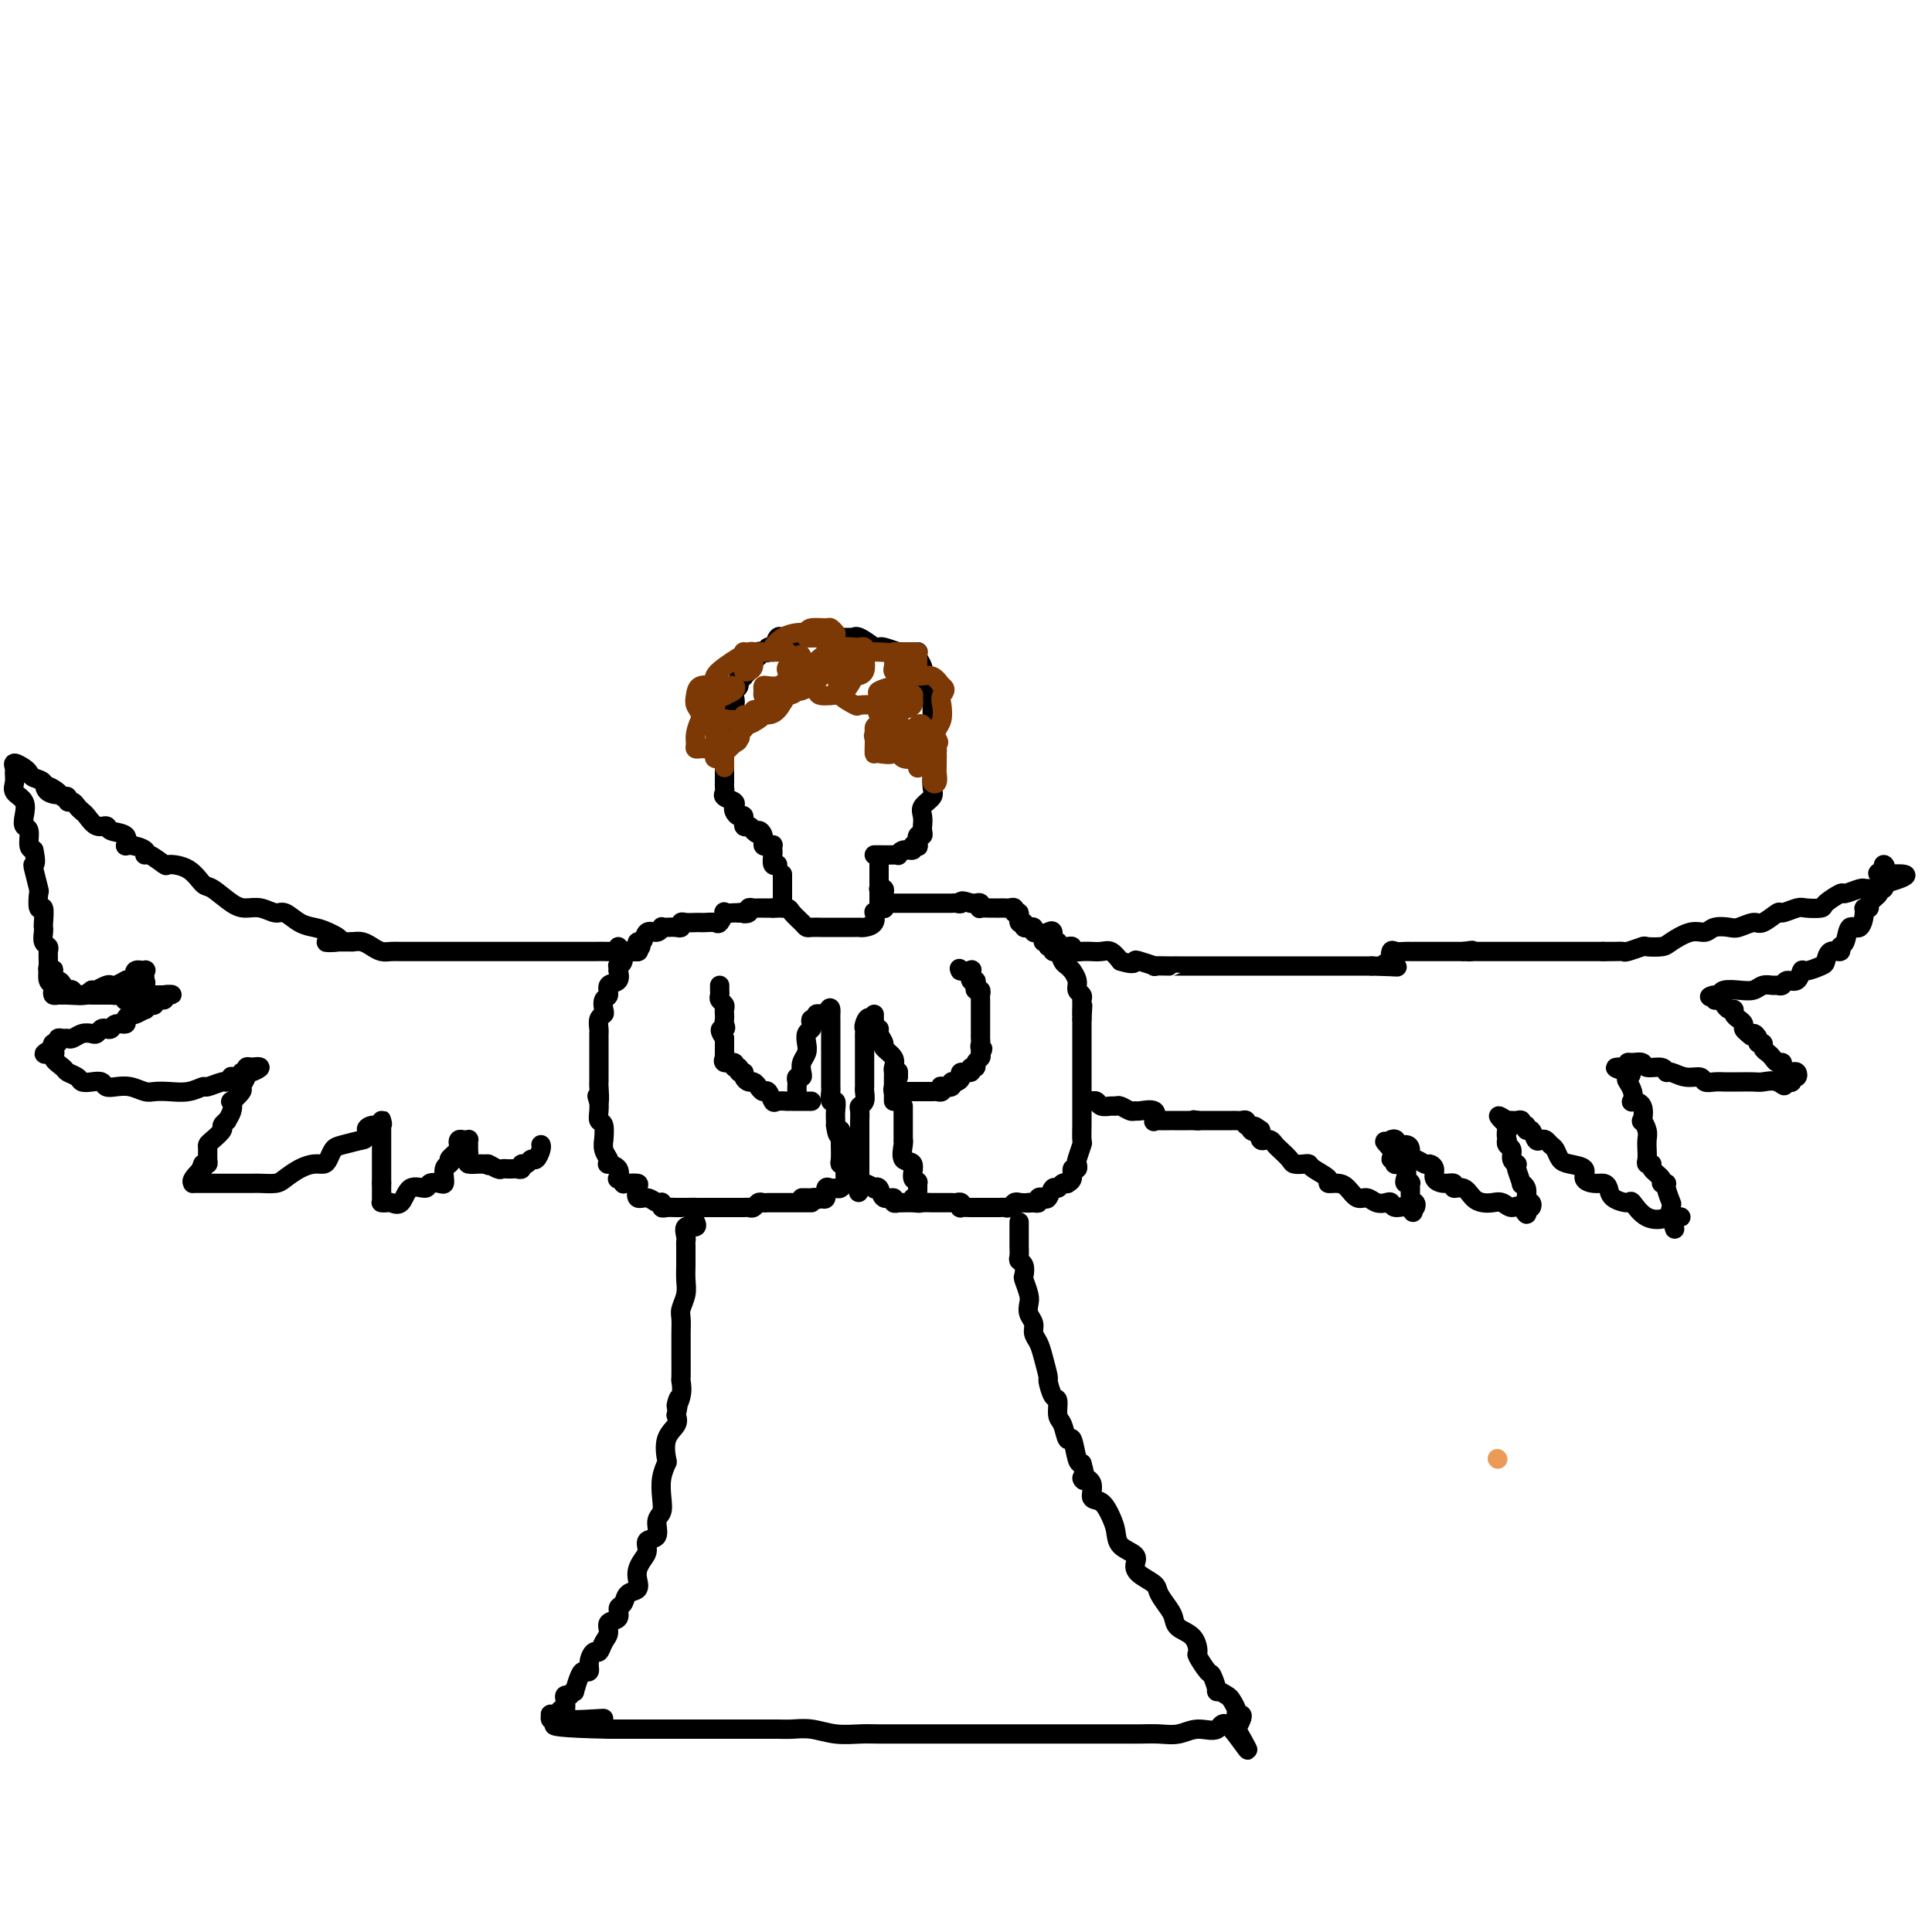 <svg viewBox='0 0 400 400' version='1.1' xmlns='http://www.w3.org/2000/svg' xmlns:xlink='http://www.w3.org/1999/xlink'><g fill='none' stroke='#EC9A57' stroke-width='4' stroke-linecap='round' stroke-linejoin='round'><path d='M310,302c0.000,0.000 0.100,0.100 0.1,0.1'/></g>
<g fill='none' stroke='#000000' stroke-width='4' stroke-linecap='round' stroke-linejoin='round'><path d='M211,253c0.000,0.509 0.000,1.019 0,1c-0.000,-0.019 -0.001,-0.566 0,0c0.001,0.566 0.004,2.244 0,3c-0.004,0.756 -0.015,0.588 0,1c0.015,0.412 0.056,1.404 0,2c-0.056,0.596 -0.207,0.796 0,1c0.207,0.204 0.774,0.411 1,1c0.226,0.589 0.112,1.561 0,2c-0.112,0.439 -0.222,0.344 0,1c0.222,0.656 0.777,2.063 1,3c0.223,0.937 0.115,1.405 0,2c-0.115,0.595 -0.238,1.315 0,2c0.238,0.685 0.838,1.333 1,2c0.162,0.667 -0.115,1.353 0,2c0.115,0.647 0.622,1.256 1,2c0.378,0.744 0.627,1.622 1,3c0.373,1.378 0.870,3.255 1,4c0.130,0.745 -0.106,0.358 0,1c0.106,0.642 0.553,2.314 1,3c0.447,0.686 0.893,0.387 1,1c0.107,0.613 -0.126,2.140 0,3c0.126,0.860 0.611,1.054 1,2c0.389,0.946 0.682,2.645 1,3c0.318,0.355 0.663,-0.635 1,0c0.337,0.635 0.668,2.896 1,4c0.332,1.104 0.666,1.052 1,1'/><path d='M224,303c1.419,4.843 -0.034,3.450 0,3c0.034,-0.450 1.554,0.042 2,1c0.446,0.958 -0.181,2.382 0,3c0.181,0.618 1.170,0.431 2,1c0.830,0.569 1.500,1.896 2,3c0.500,1.104 0.828,1.986 1,3c0.172,1.014 0.186,2.159 1,3c0.814,0.841 2.426,1.379 3,2c0.574,0.621 0.108,1.325 0,2c-0.108,0.675 0.143,1.321 1,2c0.857,0.679 2.322,1.389 3,2c0.678,0.611 0.570,1.121 1,2c0.430,0.879 1.398,2.127 2,3c0.602,0.873 0.839,1.369 1,2c0.161,0.631 0.246,1.396 1,2c0.754,0.604 2.176,1.049 3,2c0.824,0.951 1.048,2.410 1,3c-0.048,0.590 -0.369,0.311 0,1c0.369,0.689 1.426,2.345 2,3c0.574,0.655 0.664,0.307 1,1c0.336,0.693 0.917,2.427 1,3c0.083,0.573 -0.333,-0.014 0,0c0.333,0.014 1.413,0.630 2,1c0.587,0.370 0.680,0.494 1,1c0.320,0.506 0.868,1.395 1,2c0.132,0.605 -0.150,0.925 0,1c0.150,0.075 0.733,-0.095 1,0c0.267,0.095 0.219,0.456 0,1c-0.219,0.544 -0.610,1.272 -1,2'/><path d='M256,358c4.855,8.504 0.991,2.265 -1,0c-1.991,-2.265 -2.111,-0.554 -3,0c-0.889,0.554 -2.548,-0.048 -4,0c-1.452,0.048 -2.699,0.745 -4,1c-1.301,0.255 -2.658,0.068 -4,0c-1.342,-0.068 -2.668,-0.018 -4,0c-1.332,0.018 -2.669,0.005 -4,0c-1.331,-0.005 -2.655,-0.001 -4,0c-1.345,0.001 -2.710,0.000 -4,0c-1.290,-0.000 -2.505,-0.000 -4,0c-1.495,0.000 -3.269,0.000 -5,0c-1.731,-0.000 -3.419,-0.000 -5,0c-1.581,0.000 -3.056,0.000 -5,0c-1.944,-0.000 -4.356,-0.000 -6,0c-1.644,0.000 -2.518,0.001 -4,0c-1.482,-0.001 -3.572,-0.004 -6,0c-2.428,0.004 -5.196,0.015 -7,0c-1.804,-0.015 -2.646,-0.057 -4,0c-1.354,0.057 -3.222,0.211 -5,0c-1.778,-0.211 -3.467,-0.789 -5,-1c-1.533,-0.211 -2.909,-0.057 -4,0c-1.091,0.057 -1.898,0.015 -3,0c-1.102,-0.015 -2.498,-0.004 -4,0c-1.502,0.004 -3.110,0.001 -5,0c-1.890,-0.001 -4.064,-0.000 -6,0c-1.936,0.000 -3.635,0.000 -5,0c-1.365,-0.000 -2.396,-0.000 -4,0c-1.604,0.000 -3.780,0.000 -5,0c-1.220,-0.000 -1.482,-0.000 -2,0c-0.518,0.000 -1.291,0.000 -2,0c-0.709,-0.000 -1.355,-0.000 -2,0'/><path d='M126,358c-20.710,-0.453 -7.485,-1.586 -3,-2c4.485,-0.414 0.231,-0.110 -2,0c-2.231,0.110 -2.440,0.026 -3,0c-0.560,-0.026 -1.471,0.007 -2,0c-0.529,-0.007 -0.675,-0.055 -1,0c-0.325,0.055 -0.829,0.212 -1,0c-0.171,-0.212 -0.008,-0.793 0,-1c0.008,-0.207 -0.138,-0.040 0,0c0.138,0.040 0.559,-0.048 1,0c0.441,0.048 0.902,0.234 1,0c0.098,-0.234 -0.167,-0.886 0,-1c0.167,-0.114 0.766,0.310 1,0c0.234,-0.310 0.101,-1.353 0,-2c-0.101,-0.647 -0.172,-0.899 0,-1c0.172,-0.101 0.586,-0.050 1,0'/><path d='M118,351c0.704,-1.044 0.963,-1.154 1,-1c0.037,0.154 -0.149,0.572 0,0c0.149,-0.572 0.631,-2.133 1,-3c0.369,-0.867 0.624,-1.040 1,-1c0.376,0.040 0.874,0.292 1,0c0.126,-0.292 -0.120,-1.127 0,-2c0.120,-0.873 0.604,-1.782 1,-2c0.396,-0.218 0.702,0.255 1,0c0.298,-0.255 0.587,-1.238 1,-2c0.413,-0.762 0.951,-1.302 1,-2c0.049,-0.698 -0.392,-1.553 0,-2c0.392,-0.447 1.615,-0.486 2,-1c0.385,-0.514 -0.068,-1.503 0,-2c0.068,-0.497 0.659,-0.503 1,-1c0.341,-0.497 0.434,-1.484 1,-2c0.566,-0.516 1.606,-0.561 2,-1c0.394,-0.439 0.142,-1.274 0,-2c-0.142,-0.726 -0.174,-1.344 0,-2c0.174,-0.656 0.553,-1.348 1,-2c0.447,-0.652 0.961,-1.262 1,-2c0.039,-0.738 -0.396,-1.603 0,-2c0.396,-0.397 1.622,-0.325 2,-1c0.378,-0.675 -0.091,-2.097 0,-3c0.091,-0.903 0.743,-1.286 1,-2c0.257,-0.714 0.119,-1.759 0,-3c-0.119,-1.241 -0.221,-2.678 0,-4c0.221,-1.322 0.764,-2.528 1,-3c0.236,-0.472 0.166,-0.209 0,-1c-0.166,-0.791 -0.429,-2.636 0,-4c0.429,-1.364 1.551,-2.247 2,-3c0.449,-0.753 0.224,-1.377 0,-2'/><path d='M140,293c1.177,-5.949 0.119,-2.822 0,-2c-0.119,0.822 0.700,-0.662 1,-2c0.300,-1.338 0.080,-2.531 0,-3c-0.080,-0.469 -0.021,-0.212 0,-1c0.021,-0.788 0.005,-2.619 0,-4c-0.005,-1.381 0.003,-2.312 0,-3c-0.003,-0.688 -0.015,-1.131 0,-2c0.015,-0.869 0.057,-2.162 0,-3c-0.057,-0.838 -0.211,-1.221 0,-2c0.211,-0.779 0.789,-1.952 1,-3c0.211,-1.048 0.056,-1.969 0,-3c-0.056,-1.031 -0.015,-2.173 0,-3c0.015,-0.827 0.002,-1.340 0,-2c-0.002,-0.660 0.007,-1.468 0,-2c-0.007,-0.532 -0.030,-0.787 0,-1c0.030,-0.213 0.113,-0.383 0,-1c-0.113,-0.617 -0.422,-1.681 0,-2c0.422,-0.319 1.575,0.106 2,0c0.425,-0.106 0.121,-0.745 0,-1c-0.121,-0.255 -0.061,-0.128 0,0'/><path d='M189,248c0.418,0.030 0.837,0.061 1,0c0.163,-0.061 0.071,-0.212 0,0c-0.071,0.212 -0.120,0.789 0,1c0.120,0.211 0.409,0.057 1,0c0.591,-0.057 1.486,-0.015 2,0c0.514,0.015 0.648,0.004 1,0c0.352,-0.004 0.921,-0.002 1,0c0.079,0.002 -0.332,0.004 0,0c0.332,-0.004 1.408,-0.015 2,0c0.592,0.015 0.701,0.057 1,0c0.299,-0.057 0.787,-0.211 1,0c0.213,0.211 0.152,0.789 0,1c-0.152,0.211 -0.396,0.057 0,0c0.396,-0.057 1.433,-0.015 2,0c0.567,0.015 0.663,0.004 1,0c0.337,-0.004 0.916,-0.001 1,0c0.084,0.001 -0.328,0.000 0,0c0.328,-0.000 1.397,0.001 2,0c0.603,-0.001 0.739,-0.004 1,0c0.261,0.004 0.647,0.015 1,0c0.353,-0.015 0.672,-0.056 1,0c0.328,0.056 0.665,0.207 1,0c0.335,-0.207 0.667,-0.774 1,-1c0.333,-0.226 0.666,-0.113 1,0'/><path d='M211,249c3.813,0.159 2.345,0.056 2,0c-0.345,-0.056 0.432,-0.065 1,0c0.568,0.065 0.926,0.206 1,0c0.074,-0.206 -0.135,-0.758 0,-1c0.135,-0.242 0.613,-0.174 1,0c0.387,0.174 0.682,0.453 1,0c0.318,-0.453 0.658,-1.638 1,-2c0.342,-0.362 0.684,0.097 1,0c0.316,-0.097 0.605,-0.752 1,-1c0.395,-0.248 0.894,-0.090 1,0c0.106,0.090 -0.182,0.112 0,0c0.182,-0.112 0.832,-0.356 1,-1c0.168,-0.644 -0.147,-1.686 0,-2c0.147,-0.314 0.757,0.101 1,0c0.243,-0.101 0.118,-0.718 0,-1c-0.118,-0.282 -0.228,-0.230 0,-1c0.228,-0.770 0.793,-2.361 1,-3c0.207,-0.639 0.055,-0.326 0,-1c-0.055,-0.674 -0.015,-2.334 0,-3c0.015,-0.666 0.004,-0.338 0,-1c-0.004,-0.662 -0.001,-2.313 0,-3c0.001,-0.687 0.000,-0.410 0,-1c-0.000,-0.590 -0.000,-2.045 0,-3c0.000,-0.955 0.000,-1.408 0,-2c-0.000,-0.592 -0.000,-1.324 0,-2c0.000,-0.676 0.000,-1.297 0,-2c-0.000,-0.703 -0.000,-1.487 0,-2c0.000,-0.513 0.000,-0.756 0,-1c-0.000,-0.244 -0.000,-0.489 0,-1c0.000,-0.511 0.000,-1.289 0,-2c-0.000,-0.711 -0.000,-1.356 0,-2'/><path d='M224,211c0.308,-5.223 0.079,-1.780 0,-1c-0.079,0.780 -0.006,-1.103 0,-2c0.006,-0.897 -0.055,-0.808 0,-1c0.055,-0.192 0.226,-0.663 0,-1c-0.226,-0.337 -0.848,-0.538 -1,-1c-0.152,-0.462 0.166,-1.183 0,-2c-0.166,-0.817 -0.818,-1.729 -1,-2c-0.182,-0.271 0.105,0.100 0,0c-0.105,-0.100 -0.601,-0.672 -1,-1c-0.399,-0.328 -0.699,-0.413 -1,-1c-0.301,-0.587 -0.601,-1.678 -1,-2c-0.399,-0.322 -0.895,0.124 -1,0c-0.105,-0.124 0.182,-0.818 0,-1c-0.182,-0.182 -0.832,0.147 -1,0c-0.168,-0.147 0.147,-0.770 0,-1c-0.147,-0.230 -0.756,-0.066 -1,0c-0.244,0.066 -0.122,0.033 0,0'/><path d='M168,249c-0.333,0.000 -0.665,0.000 -1,0c-0.335,-0.000 -0.671,-0.000 -1,0c-0.329,0.000 -0.651,0.000 -1,0c-0.349,-0.000 -0.723,-0.000 -1,0c-0.277,0.000 -0.455,0.000 -1,0c-0.545,-0.000 -1.455,-0.001 -2,0c-0.545,0.001 -0.723,0.004 -1,0c-0.277,-0.004 -0.652,-0.015 -1,0c-0.348,0.015 -0.670,0.057 -1,0c-0.330,-0.057 -0.669,-0.211 -1,0c-0.331,0.211 -0.656,0.789 -1,1c-0.344,0.211 -0.708,0.057 -1,0c-0.292,-0.057 -0.511,-0.015 -1,0c-0.489,0.015 -1.248,0.004 -2,0c-0.752,-0.004 -1.497,-0.001 -2,0c-0.503,0.001 -0.764,0.000 -1,0c-0.236,-0.000 -0.448,-0.000 -1,0c-0.552,0.000 -1.443,0.000 -2,0c-0.557,-0.000 -0.778,-0.000 -1,0'/><path d='M145,250c-3.680,0.155 -1.380,0.042 -1,0c0.380,-0.042 -1.158,-0.011 -2,0c-0.842,0.011 -0.986,0.004 -1,0c-0.014,-0.004 0.101,-0.005 0,0c-0.101,0.005 -0.420,0.015 -1,0c-0.580,-0.015 -1.423,-0.057 -2,0c-0.577,0.057 -0.889,0.213 -1,0c-0.111,-0.213 -0.021,-0.793 0,-1c0.021,-0.207 -0.026,-0.040 0,0c0.026,0.040 0.126,-0.048 0,0c-0.126,0.048 -0.477,0.234 -1,0c-0.523,-0.234 -1.218,-0.886 -2,-1c-0.782,-0.114 -1.649,0.309 -2,0c-0.351,-0.309 -0.184,-1.350 0,-2c0.184,-0.650 0.385,-0.911 0,-1c-0.385,-0.089 -1.358,-0.008 -2,0c-0.642,0.008 -0.955,-0.057 -1,0c-0.045,0.057 0.177,0.236 0,0c-0.177,-0.236 -0.751,-0.886 -1,-1c-0.249,-0.114 -0.171,0.307 0,0c0.171,-0.307 0.434,-1.341 0,-2c-0.434,-0.659 -1.566,-0.941 -2,-1c-0.434,-0.059 -0.169,0.106 0,0c0.169,-0.106 0.242,-0.484 0,-1c-0.242,-0.516 -0.801,-1.170 -1,-2c-0.199,-0.830 -0.039,-1.836 0,-2c0.039,-0.164 -0.042,0.514 0,0c0.042,-0.514 0.207,-2.220 0,-3c-0.207,-0.780 -0.787,-0.633 -1,-1c-0.213,-0.367 -0.061,-1.248 0,-2c0.061,-0.752 0.030,-1.376 0,-2'/><path d='M124,228c-0.774,-2.456 -0.207,-0.096 0,0c0.207,0.096 0.056,-2.072 0,-3c-0.056,-0.928 -0.015,-0.616 0,-1c0.015,-0.384 0.004,-1.465 0,-2c-0.004,-0.535 -0.001,-0.523 0,-1c0.001,-0.477 0.000,-1.441 0,-2c-0.000,-0.559 0.000,-0.712 0,-1c-0.000,-0.288 -0.001,-0.711 0,-1c0.001,-0.289 0.004,-0.445 0,-1c-0.004,-0.555 -0.015,-1.510 0,-2c0.015,-0.490 0.055,-0.517 0,-1c-0.055,-0.483 -0.207,-1.424 0,-2c0.207,-0.576 0.771,-0.788 1,-1c0.229,-0.212 0.121,-0.423 0,-1c-0.121,-0.577 -0.257,-1.522 0,-2c0.257,-0.478 0.906,-0.491 1,-1c0.094,-0.509 -0.367,-1.513 0,-2c0.367,-0.487 1.561,-0.456 2,-1c0.439,-0.544 0.121,-1.664 0,-2c-0.121,-0.336 -0.047,0.113 0,0c0.047,-0.113 0.067,-0.787 0,-1c-0.067,-0.213 -0.221,0.034 0,0c0.221,-0.034 0.816,-0.349 1,-1c0.184,-0.651 -0.043,-1.638 0,-2c0.043,-0.362 0.358,-0.097 1,0c0.642,0.097 1.612,0.028 2,0c0.388,-0.028 0.194,-0.014 0,0'/><path d='M132,197c1.167,-1.667 0.583,-0.833 0,0'/><path d='M168,228c-0.334,-0.000 -0.668,-0.000 -1,0c-0.332,0.000 -0.661,0.000 -1,0c-0.339,-0.000 -0.686,-0.001 -1,0c-0.314,0.001 -0.595,0.002 -1,0c-0.405,-0.002 -0.935,-0.008 -1,0c-0.065,0.008 0.333,0.031 0,0c-0.333,-0.031 -1.399,-0.116 -2,0c-0.601,0.116 -0.739,0.434 -1,0c-0.261,-0.434 -0.647,-1.618 -1,-2c-0.353,-0.382 -0.673,0.039 -1,0c-0.327,-0.039 -0.661,-0.536 -1,-1c-0.339,-0.464 -0.683,-0.894 -1,-1c-0.317,-0.106 -0.605,0.111 -1,0c-0.395,-0.111 -0.895,-0.550 -1,-1c-0.105,-0.450 0.184,-0.909 0,-1c-0.184,-0.091 -0.841,0.187 -1,0c-0.159,-0.187 0.182,-0.839 0,-1c-0.182,-0.161 -0.886,0.168 -1,0c-0.114,-0.168 0.362,-0.833 0,-1c-0.362,-0.167 -1.561,0.162 -2,0c-0.439,-0.162 -0.118,-0.817 0,-1c0.118,-0.183 0.032,0.106 0,0c-0.032,-0.106 -0.008,-0.606 0,-1c0.008,-0.394 0.002,-0.683 0,-1c-0.002,-0.317 -0.001,-0.662 0,-1c0.001,-0.338 0.000,-0.669 0,-1'/><path d='M150,215c-1.702,-2.416 -0.456,-1.957 0,-2c0.456,-0.043 0.123,-0.589 0,-1c-0.123,-0.411 -0.037,-0.687 0,-1c0.037,-0.313 0.024,-0.661 0,-1c-0.024,-0.339 -0.059,-0.668 0,-1c0.059,-0.332 0.212,-0.667 0,-1c-0.212,-0.333 -0.789,-0.664 -1,-1c-0.211,-0.336 -0.057,-0.678 0,-1c0.057,-0.322 0.015,-0.625 0,-1c-0.015,-0.375 -0.004,-0.821 0,-1c0.004,-0.179 0.002,-0.089 0,0'/><path d='M185,225c-0.118,0.423 -0.235,0.845 0,1c0.235,0.155 0.823,0.041 1,0c0.177,-0.041 -0.058,-0.011 0,0c0.058,0.011 0.410,0.003 1,0c0.590,-0.003 1.419,-0.001 2,0c0.581,0.001 0.915,-0.000 1,0c0.085,0.000 -0.079,0.001 0,0c0.079,-0.001 0.400,-0.004 1,0c0.600,0.004 1.479,0.015 2,0c0.521,-0.015 0.683,-0.055 1,0c0.317,0.055 0.788,0.207 1,0c0.212,-0.207 0.165,-0.773 0,-1c-0.165,-0.227 -0.446,-0.116 0,0c0.446,0.116 1.620,0.237 2,0c0.380,-0.237 -0.034,-0.833 0,-1c0.034,-0.167 0.516,0.095 1,0c0.484,-0.095 0.971,-0.546 1,-1c0.029,-0.454 -0.400,-0.909 0,-1c0.400,-0.091 1.627,0.183 2,0c0.373,-0.183 -0.110,-0.822 0,-1c0.110,-0.178 0.813,0.107 1,0c0.187,-0.107 -0.142,-0.606 0,-1c0.142,-0.394 0.755,-0.684 1,-1c0.245,-0.316 0.123,-0.658 0,-1'/><path d='M203,218c0.928,-1.262 0.249,-0.915 0,-1c-0.249,-0.085 -0.067,-0.600 0,-1c0.067,-0.400 0.018,-0.685 0,-1c-0.018,-0.315 -0.005,-0.662 0,-1c0.005,-0.338 0.001,-0.668 0,-1c-0.001,-0.332 -0.000,-0.666 0,-1c0.000,-0.334 0.000,-0.667 0,-1c-0.000,-0.333 -0.000,-0.666 0,-1c0.000,-0.334 0.001,-0.668 0,-1c-0.001,-0.332 -0.004,-0.663 0,-1c0.004,-0.337 0.015,-0.681 0,-1c-0.015,-0.319 -0.056,-0.611 0,-1c0.056,-0.389 0.207,-0.873 0,-1c-0.207,-0.127 -0.774,0.102 -1,0c-0.226,-0.102 -0.111,-0.535 0,-1c0.111,-0.465 0.219,-0.962 0,-1c-0.219,-0.038 -0.763,0.382 -1,0c-0.237,-0.382 -0.167,-1.566 0,-2c0.167,-0.434 0.429,-0.117 0,0c-0.429,0.117 -1.551,0.033 -2,0c-0.449,-0.033 -0.224,-0.017 0,0'/><path d='M199,201c-0.667,-0.833 -0.333,-0.417 0,0'/><path d='M215,193c-0.455,0.114 -0.911,0.228 -1,0c-0.089,-0.228 0.187,-0.797 0,-1c-0.187,-0.203 -0.839,-0.038 -1,0c-0.161,0.038 0.168,-0.050 0,0c-0.168,0.050 -0.834,0.239 -1,0c-0.166,-0.239 0.166,-0.905 0,-1c-0.166,-0.095 -0.832,0.381 -1,0c-0.168,-0.381 0.162,-1.619 0,-2c-0.162,-0.381 -0.817,0.094 -1,0c-0.183,-0.094 0.105,-0.757 0,-1c-0.105,-0.243 -0.604,-0.065 -1,0c-0.396,0.065 -0.688,0.017 -1,0c-0.312,-0.017 -0.644,-0.004 -1,0c-0.356,0.004 -0.736,-0.003 -1,0c-0.264,0.003 -0.414,0.015 -1,0c-0.586,-0.015 -1.610,-0.056 -2,0c-0.390,0.056 -0.146,0.211 0,0c0.146,-0.211 0.193,-0.788 0,-1c-0.193,-0.212 -0.627,-0.061 -1,0c-0.373,0.061 -0.687,0.030 -1,0'/><path d='M201,187c-2.565,-0.928 -1.979,-0.249 -2,0c-0.021,0.249 -0.650,0.067 -1,0c-0.350,-0.067 -0.422,-0.018 -1,0c-0.578,0.018 -1.664,0.005 -2,0c-0.336,-0.005 0.078,-0.001 0,0c-0.078,0.001 -0.647,0.000 -1,0c-0.353,-0.000 -0.489,-0.000 -1,0c-0.511,0.000 -1.397,0.000 -2,0c-0.603,-0.000 -0.922,-0.000 -1,0c-0.078,0.000 0.085,0.000 0,0c-0.085,-0.000 -0.419,-0.000 -1,0c-0.581,0.000 -1.410,0.000 -2,0c-0.590,-0.000 -0.942,-0.000 -1,0c-0.058,0.000 0.177,0.000 0,0c-0.177,-0.000 -0.765,-0.000 -1,0c-0.235,0.000 -0.118,0.000 0,0'/><path d='M132,197c-0.007,-0.458 -0.014,-0.915 0,-1c0.014,-0.085 0.049,0.203 0,0c-0.049,-0.203 -0.181,-0.895 0,-1c0.181,-0.105 0.675,0.378 1,0c0.325,-0.378 0.481,-1.618 1,-2c0.519,-0.382 1.399,0.094 2,0c0.601,-0.094 0.921,-0.756 1,-1c0.079,-0.244 -0.085,-0.069 0,0c0.085,0.069 0.417,0.033 1,0c0.583,-0.033 1.417,-0.061 2,0c0.583,0.061 0.916,0.213 1,0c0.084,-0.213 -0.081,-0.789 0,-1c0.081,-0.211 0.407,-0.057 1,0c0.593,0.057 1.454,0.017 2,0c0.546,-0.017 0.777,-0.012 1,0c0.223,0.012 0.436,0.031 1,0c0.564,-0.031 1.478,-0.114 2,0c0.522,0.114 0.651,0.423 1,0c0.349,-0.423 0.918,-1.577 1,-2c0.082,-0.423 -0.324,-0.114 0,0c0.324,0.114 1.378,0.033 2,0c0.622,-0.033 0.811,-0.016 1,0'/><path d='M153,189c3.102,-0.635 1.356,-0.223 1,0c-0.356,0.223 0.678,0.256 1,0c0.322,-0.256 -0.069,-0.801 0,-1c0.069,-0.199 0.596,-0.053 1,0c0.404,0.053 0.683,0.014 1,0c0.317,-0.014 0.673,-0.004 1,0c0.327,0.004 0.627,0.001 1,0c0.373,-0.001 0.821,-0.000 1,0c0.179,0.000 0.090,0.000 0,0'/><path d='M160,188c0.212,0.016 0.424,0.033 1,0c0.576,-0.033 1.515,-0.114 2,0c0.485,0.114 0.515,0.423 1,1c0.485,0.577 1.425,1.423 2,2c0.575,0.577 0.784,0.887 1,1c0.216,0.113 0.439,0.030 1,0c0.561,-0.030 1.460,-0.008 2,0c0.540,0.008 0.721,0.002 1,0c0.279,-0.002 0.657,-0.001 1,0c0.343,0.001 0.651,0.000 1,0c0.349,-0.000 0.738,-0.000 1,0c0.262,0.000 0.395,-0.000 1,0c0.605,0.000 1.680,0.001 2,0c0.320,-0.001 -0.117,-0.002 0,0c0.117,0.002 0.788,0.007 1,0c0.212,-0.007 -0.034,-0.026 0,0c0.034,0.026 0.349,0.098 1,0c0.651,-0.098 1.638,-0.367 2,-1c0.362,-0.633 0.097,-1.632 0,-2c-0.097,-0.368 -0.028,-0.105 0,0c0.028,0.105 0.014,0.053 0,0'/><path d='M183,188c0.000,0.000 0.100,0.100 0.1,0.1'/><path d='M183,185c0.113,-0.419 0.226,-0.838 0,-1c-0.226,-0.162 -0.793,-0.068 -1,0c-0.207,0.068 -0.056,0.111 0,0c0.056,-0.111 0.015,-0.376 0,-1c-0.015,-0.624 -0.004,-1.607 0,-2c0.004,-0.393 0.002,-0.197 0,0'/><path d='M182,179c0.000,-0.097 0.000,-0.195 0,0c0.000,0.195 0.000,0.681 0,1c0.000,0.319 0.000,0.471 0,1c0.000,0.529 0.000,1.435 0,2c0.000,0.565 -0.000,0.791 0,1c0.000,0.209 0.000,0.402 0,1c0.000,0.598 0.000,1.599 0,2c0.000,0.401 0.000,0.200 0,0'/><path d='M162,181c0.000,0.728 0.000,1.455 0,2c0.000,0.545 0.000,0.906 0,1c0.000,0.094 0.000,-0.080 0,0c0.000,0.080 0.000,0.413 0,1c0.000,0.587 0.000,1.427 0,2c0.000,0.573 0.000,0.878 0,1c0.000,0.122 0.000,0.061 0,0'/><path d='M181,177c0.114,-0.002 0.228,-0.005 1,0c0.772,0.005 2.200,0.016 3,0c0.800,-0.016 0.970,-0.061 1,0c0.030,0.061 -0.079,0.226 0,0c0.079,-0.226 0.347,-0.843 1,-1c0.653,-0.157 1.691,0.146 2,0c0.309,-0.146 -0.109,-0.742 0,-1c0.109,-0.258 0.747,-0.177 1,0c0.253,0.177 0.120,0.452 0,0c-0.120,-0.452 -0.228,-1.630 0,-2c0.228,-0.370 0.791,0.067 1,0c0.209,-0.067 0.064,-0.637 0,-1c-0.064,-0.363 -0.045,-0.519 0,-1c0.045,-0.481 0.117,-1.287 0,-2c-0.117,-0.713 -0.424,-1.332 0,-2c0.424,-0.668 1.578,-1.385 2,-2c0.422,-0.615 0.113,-1.127 0,-2c-0.113,-0.873 -0.030,-2.107 0,-3c0.030,-0.893 0.008,-1.447 0,-2c-0.008,-0.553 -0.002,-1.106 0,-2c0.002,-0.894 0.001,-2.129 0,-3c-0.001,-0.871 -0.000,-1.378 0,-2c0.000,-0.622 0.000,-1.360 0,-2c-0.000,-0.640 -0.000,-1.183 0,-2c0.000,-0.817 0.000,-1.909 0,-3'/><path d='M193,144c-0.454,-3.307 -1.590,-1.075 -2,-1c-0.410,0.075 -0.096,-2.008 0,-3c0.096,-0.992 -0.026,-0.893 0,-1c0.026,-0.107 0.201,-0.421 0,-1c-0.201,-0.579 -0.778,-1.423 -1,-2c-0.222,-0.577 -0.088,-0.887 0,-1c0.088,-0.113 0.132,-0.029 0,0c-0.132,0.029 -0.438,0.004 -1,0c-0.562,-0.004 -1.379,0.013 -2,0c-0.621,-0.013 -1.047,-0.057 -1,0c0.047,0.057 0.565,0.213 0,0c-0.565,-0.213 -2.214,-0.797 -3,-1c-0.786,-0.203 -0.709,-0.026 -1,0c-0.291,0.026 -0.951,-0.098 -1,0c-0.049,0.098 0.512,0.419 0,0c-0.512,-0.419 -2.098,-1.576 -3,-2c-0.902,-0.424 -1.121,-0.114 -1,0c0.121,0.114 0.580,0.030 0,0c-0.580,-0.030 -2.201,-0.008 -3,0c-0.799,0.008 -0.777,0.002 -1,0c-0.223,-0.002 -0.690,-0.001 -1,0c-0.310,0.001 -0.464,0.000 -1,0c-0.536,-0.000 -1.453,-0.000 -2,0c-0.547,0.000 -0.724,0.000 -1,0c-0.276,-0.000 -0.651,-0.000 -1,0c-0.349,0.000 -0.671,0.000 -1,0c-0.329,-0.000 -0.664,-0.000 -1,0'/><path d='M165,132c-4.046,-0.616 -1.661,-0.157 -1,0c0.661,0.157 -0.401,0.013 -1,0c-0.599,-0.013 -0.734,0.105 -1,0c-0.266,-0.105 -0.662,-0.434 -1,0c-0.338,0.434 -0.616,1.632 -1,2c-0.384,0.368 -0.873,-0.093 -1,0c-0.127,0.093 0.107,0.741 0,1c-0.107,0.259 -0.554,0.129 -1,0c-0.446,-0.129 -0.889,-0.256 -1,0c-0.111,0.256 0.110,0.895 0,1c-0.110,0.105 -0.550,-0.325 -1,0c-0.450,0.325 -0.909,1.406 -1,2c-0.091,0.594 0.187,0.702 0,1c-0.187,0.298 -0.839,0.786 -1,1c-0.161,0.214 0.167,0.153 0,0c-0.167,-0.153 -0.830,-0.397 -1,0c-0.170,0.397 0.153,1.435 0,2c-0.153,0.565 -0.780,0.658 -1,1c-0.220,0.342 -0.031,0.932 0,1c0.031,0.068 -0.097,-0.385 0,0c0.097,0.385 0.418,1.609 0,2c-0.418,0.391 -1.576,-0.050 -2,0c-0.424,0.050 -0.114,0.590 0,1c0.114,0.410 0.033,0.688 0,1c-0.033,0.312 -0.016,0.656 0,1'/><path d='M150,149c-1.083,2.344 -0.290,1.206 0,1c0.290,-0.206 0.078,0.522 0,1c-0.078,0.478 -0.021,0.705 0,1c0.021,0.295 0.006,0.656 0,1c-0.006,0.344 -0.001,0.669 0,1c0.001,0.331 0.000,0.666 0,1c-0.000,0.334 -0.000,0.667 0,1c0.000,0.333 0.000,0.667 0,1c-0.000,0.333 0.000,0.667 0,1c-0.000,0.333 -0.000,0.667 0,1c0.000,0.333 0.001,0.667 0,1c-0.001,0.333 -0.002,0.667 0,1c0.002,0.333 0.008,0.667 0,1c-0.008,0.333 -0.030,0.667 0,1c0.030,0.333 0.112,0.666 0,1c-0.112,0.334 -0.420,0.668 0,1c0.420,0.332 1.566,0.661 2,1c0.434,0.339 0.154,0.687 0,1c-0.154,0.313 -0.182,0.591 0,1c0.182,0.409 0.574,0.949 1,1c0.426,0.051 0.887,-0.388 1,0c0.113,0.388 -0.124,1.605 0,2c0.124,0.395 0.607,-0.030 1,0c0.393,0.030 0.697,0.515 1,1'/><path d='M156,172c1.091,1.210 0.818,0.233 1,0c0.182,-0.233 0.819,0.276 1,1c0.181,0.724 -0.095,1.661 0,2c0.095,0.339 0.562,0.078 1,0c0.438,-0.078 0.849,0.025 1,0c0.151,-0.025 0.044,-0.178 0,0c-0.044,0.178 -0.026,0.689 0,1c0.026,0.311 0.058,0.424 0,1c-0.058,0.576 -0.208,1.617 0,2c0.208,0.383 0.774,0.110 1,0c0.226,-0.110 0.113,-0.055 0,0'/></g>
<g fill='none' stroke='#7C3805' stroke-width='4' stroke-linecap='round' stroke-linejoin='round'><path d='M149,151c-0.001,0.332 -0.002,0.663 0,1c0.002,0.337 0.008,0.679 0,1c-0.008,0.321 -0.029,0.622 0,1c0.029,0.378 0.109,0.834 0,1c-0.109,0.166 -0.407,0.042 -1,0c-0.593,-0.042 -1.480,-0.002 -2,0c-0.520,0.002 -0.673,-0.033 -1,0c-0.327,0.033 -0.830,0.136 -1,0c-0.170,-0.136 -0.009,-0.509 0,-1c0.009,-0.491 -0.133,-1.099 0,-2c0.133,-0.901 0.543,-2.096 1,-3c0.457,-0.904 0.962,-1.518 1,-2c0.038,-0.482 -0.390,-0.833 0,-1c0.390,-0.167 1.598,-0.150 2,0c0.402,0.150 -0.001,0.434 0,1c0.001,0.566 0.408,1.414 0,2c-0.408,0.586 -1.630,0.911 -2,1c-0.370,0.089 0.111,-0.059 0,0c-0.111,0.059 -0.813,0.324 -1,0c-0.187,-0.324 0.142,-1.236 0,-2c-0.142,-0.764 -0.754,-1.382 -1,-2c-0.246,-0.618 -0.125,-1.238 0,-2c0.125,-0.762 0.256,-1.665 1,-2c0.744,-0.335 2.103,-0.101 3,0c0.897,0.101 1.333,0.068 2,0c0.667,-0.068 1.564,-0.172 2,0c0.436,0.172 0.410,0.621 0,1c-0.410,0.379 -1.205,0.690 -2,1'/><path d='M150,144c-0.265,0.316 0.071,0.107 0,0c-0.071,-0.107 -0.550,-0.111 -1,0c-0.450,0.111 -0.871,0.339 -1,0c-0.129,-0.339 0.035,-1.243 0,-2c-0.035,-0.757 -0.268,-1.366 0,-2c0.268,-0.634 1.038,-1.292 2,-2c0.962,-0.708 2.115,-1.465 3,-2c0.885,-0.535 1.502,-0.847 2,-1c0.498,-0.153 0.876,-0.145 1,0c0.124,0.145 -0.005,0.429 0,1c0.005,0.571 0.145,1.428 0,2c-0.145,0.572 -0.575,0.857 -1,1c-0.425,0.143 -0.847,0.143 -1,0c-0.153,-0.143 -0.039,-0.431 0,-1c0.039,-0.569 0.002,-1.420 0,-2c-0.002,-0.580 0.032,-0.887 0,-1c-0.032,-0.113 -0.130,-0.030 0,0c0.130,0.030 0.487,0.008 1,0c0.513,-0.008 1.182,-0.002 2,0c0.818,0.002 1.784,0.000 3,0c1.216,-0.000 2.680,0.000 3,0c0.320,-0.000 -0.504,-0.002 -1,0c-0.496,0.002 -0.664,0.008 -1,0c-0.336,-0.008 -0.841,-0.030 -1,0c-0.159,0.030 0.029,0.113 0,0c-0.029,-0.113 -0.276,-0.422 0,-1c0.276,-0.578 1.074,-1.425 2,-2c0.926,-0.575 1.979,-0.879 3,-1c1.021,-0.121 2.011,-0.061 3,0'/><path d='M168,131c3.240,-1.066 2.339,-0.232 2,0c-0.339,0.232 -0.115,-0.137 0,0c0.115,0.137 0.123,0.779 0,1c-0.123,0.221 -0.376,0.021 -1,0c-0.624,-0.021 -1.618,0.137 -2,0c-0.382,-0.137 -0.151,-0.569 0,-1c0.151,-0.431 0.223,-0.861 1,-1c0.777,-0.139 2.261,0.013 3,0c0.739,-0.013 0.735,-0.190 1,0c0.265,0.190 0.800,0.748 1,1c0.200,0.252 0.064,0.198 0,1c-0.064,0.802 -0.055,2.460 0,3c0.055,0.540 0.157,-0.038 0,0c-0.157,0.038 -0.574,0.691 -1,1c-0.426,0.309 -0.860,0.275 -1,0c-0.140,-0.275 0.015,-0.792 0,-1c-0.015,-0.208 -0.201,-0.108 0,0c0.201,0.108 0.790,0.224 1,0c0.210,-0.224 0.042,-0.789 1,-1c0.958,-0.211 3.041,-0.070 4,0c0.959,0.070 0.795,0.067 1,0c0.205,-0.067 0.781,-0.200 1,0c0.219,0.200 0.081,0.733 0,1c-0.081,0.267 -0.104,0.267 0,1c0.104,0.733 0.336,2.197 0,3c-0.336,0.803 -1.239,0.944 -2,1c-0.761,0.056 -1.381,0.028 -2,0'/><path d='M175,140c-0.725,0.691 -0.537,0.420 -1,0c-0.463,-0.420 -1.577,-0.988 -2,-2c-0.423,-1.012 -0.156,-2.466 0,-3c0.156,-0.534 0.201,-0.146 1,0c0.799,0.146 2.354,0.049 4,0c1.646,-0.049 3.384,-0.052 5,0c1.616,0.052 3.109,0.158 4,1c0.891,0.842 1.181,2.420 1,3c-0.181,0.580 -0.833,0.163 -1,0c-0.167,-0.163 0.151,-0.072 0,0c-0.151,0.072 -0.769,0.124 -1,0c-0.231,-0.124 -0.074,-0.426 0,-1c0.074,-0.574 0.065,-1.422 0,-2c-0.065,-0.578 -0.185,-0.887 0,-1c0.185,-0.113 0.677,-0.029 1,0c0.323,0.029 0.479,0.004 1,0c0.521,-0.004 1.408,0.013 2,0c0.592,-0.013 0.891,-0.056 1,0c0.109,0.056 0.030,0.211 0,1c-0.030,0.789 -0.009,2.211 0,3c0.009,0.789 0.007,0.943 0,1c-0.007,0.057 -0.017,0.016 0,0c0.017,-0.016 0.063,-0.006 0,0c-0.063,0.006 -0.235,0.007 -1,0c-0.765,-0.007 -2.123,-0.023 -2,0c0.123,0.023 1.725,0.083 3,0c1.275,-0.083 2.221,-0.309 3,0c0.779,0.309 1.389,1.155 2,2'/><path d='M195,142c1.241,0.683 0.345,1.391 0,2c-0.345,0.609 -0.137,1.119 0,2c0.137,0.881 0.205,2.132 0,3c-0.205,0.868 -0.682,1.354 -1,2c-0.318,0.646 -0.478,1.452 -1,2c-0.522,0.548 -1.408,0.838 -2,1c-0.592,0.162 -0.892,0.198 -1,0c-0.108,-0.198 -0.025,-0.628 0,-1c0.025,-0.372 -0.009,-0.685 0,-1c0.009,-0.315 0.062,-0.631 0,-1c-0.062,-0.369 -0.238,-0.790 0,-1c0.238,-0.210 0.890,-0.210 1,0c0.110,0.210 -0.320,0.631 0,1c0.320,0.369 1.392,0.687 2,1c0.608,0.313 0.751,0.620 1,1c0.249,0.380 0.603,0.831 0,1c-0.603,0.169 -2.161,0.056 -3,0c-0.839,-0.056 -0.957,-0.053 -1,0c-0.043,0.053 -0.011,0.158 0,0c0.011,-0.158 0.001,-0.579 0,-1c-0.001,-0.421 0.007,-0.841 0,-1c-0.007,-0.159 -0.029,-0.057 0,0c0.029,0.057 0.111,0.068 0,0c-0.111,-0.068 -0.414,-0.214 -1,0c-0.586,0.214 -1.456,0.789 -2,1c-0.544,0.211 -0.762,0.057 -1,0c-0.238,-0.057 -0.497,-0.016 -1,0c-0.503,0.016 -1.252,0.008 -2,0'/><path d='M183,153c-2.000,0.049 -1.999,0.171 -2,0c-0.001,-0.171 -0.004,-0.635 0,-1c0.004,-0.365 0.015,-0.632 0,-1c-0.015,-0.368 -0.057,-0.838 1,-1c1.057,-0.162 3.212,-0.017 4,0c0.788,0.017 0.210,-0.093 0,0c-0.210,0.093 -0.053,0.389 0,1c0.053,0.611 -0.000,1.537 0,2c0.000,0.463 0.053,0.464 0,1c-0.053,0.536 -0.210,1.606 -1,2c-0.790,0.394 -2.211,0.113 -3,0c-0.789,-0.113 -0.945,-0.057 -1,0c-0.055,0.057 -0.010,0.117 0,0c0.010,-0.117 -0.017,-0.409 0,-1c0.017,-0.591 0.078,-1.480 0,-2c-0.078,-0.520 -0.294,-0.672 0,-1c0.294,-0.328 1.098,-0.832 2,-1c0.902,-0.168 1.903,0.000 3,0c1.097,-0.000 2.290,-0.169 3,0c0.710,0.169 0.938,0.676 1,1c0.062,0.324 -0.043,0.466 0,1c0.043,0.534 0.234,1.460 0,2c-0.234,0.540 -0.893,0.696 -1,1c-0.107,0.304 0.339,0.757 0,1c-0.339,0.243 -1.461,0.275 -2,0c-0.539,-0.275 -0.495,-0.857 0,-1c0.495,-0.143 1.441,0.154 2,0c0.559,-0.154 0.731,-0.758 1,-1c0.269,-0.242 0.634,-0.121 1,0'/><path d='M191,155c1.010,-0.296 1.537,-0.037 2,0c0.463,0.037 0.864,-0.149 1,0c0.136,0.149 0.008,0.633 0,1c-0.008,0.367 0.104,0.617 0,1c-0.104,0.383 -0.423,0.897 -1,1c-0.577,0.103 -1.412,-0.207 -2,0c-0.588,0.207 -0.928,0.930 -1,1c-0.072,0.070 0.124,-0.514 0,-1c-0.124,-0.486 -0.569,-0.873 0,-1c0.569,-0.127 2.152,0.006 3,0c0.848,-0.006 0.960,-0.152 1,0c0.040,0.152 0.007,0.602 0,1c-0.007,0.398 0.012,0.744 0,1c-0.012,0.256 -0.056,0.421 0,1c0.056,0.579 0.211,1.571 0,2c-0.211,0.429 -0.789,0.295 -1,0c-0.211,-0.295 -0.057,-0.751 0,-1c0.057,-0.249 0.016,-0.290 0,-1c-0.016,-0.710 -0.005,-2.089 0,-3c0.005,-0.911 0.006,-1.354 0,-2c-0.006,-0.646 -0.018,-1.493 0,-2c0.018,-0.507 0.066,-0.672 0,-1c-0.066,-0.328 -0.244,-0.820 0,-1c0.244,-0.180 0.912,-0.048 1,0c0.088,0.048 -0.403,0.014 -1,0c-0.597,-0.014 -1.298,-0.007 -2,0'/><path d='M191,151c-0.658,-1.390 -0.803,-0.364 -1,0c-0.197,0.364 -0.445,0.068 -1,0c-0.555,-0.068 -1.417,0.093 -2,0c-0.583,-0.093 -0.889,-0.442 -1,-1c-0.111,-0.558 -0.028,-1.327 0,-2c0.028,-0.673 0.001,-1.252 0,-2c-0.001,-0.748 0.024,-1.666 0,-2c-0.024,-0.334 -0.096,-0.083 0,0c0.096,0.083 0.359,-0.003 1,0c0.641,0.003 1.661,0.096 2,0c0.339,-0.096 -0.001,-0.380 0,0c0.001,0.380 0.343,1.424 0,2c-0.343,0.576 -1.370,0.685 -2,1c-0.630,0.315 -0.862,0.838 -1,1c-0.138,0.162 -0.184,-0.036 -1,0c-0.816,0.036 -2.404,0.307 -3,0c-0.596,-0.307 -0.199,-1.192 0,-2c0.199,-0.808 0.201,-1.538 0,-2c-0.201,-0.462 -0.604,-0.656 0,-1c0.604,-0.344 2.215,-0.836 3,-1c0.785,-0.164 0.746,0.002 1,0c0.254,-0.002 0.803,-0.172 1,0c0.197,0.172 0.042,0.687 0,1c-0.042,0.313 0.030,0.425 -1,1c-1.030,0.575 -3.163,1.612 -4,2c-0.837,0.388 -0.379,0.126 -1,0c-0.621,-0.126 -2.321,-0.116 -3,0c-0.679,0.116 -0.337,0.339 -1,0c-0.663,-0.339 -2.332,-1.240 -3,-2c-0.668,-0.760 -0.334,-1.380 0,-2'/><path d='M174,142c-1.270,-0.949 -0.445,-1.323 0,-2c0.445,-0.677 0.509,-1.659 1,-2c0.491,-0.341 1.409,-0.043 2,0c0.591,0.043 0.857,-0.171 1,0c0.143,0.171 0.165,0.725 0,1c-0.165,0.275 -0.516,0.269 -1,1c-0.484,0.731 -1.100,2.200 -2,3c-0.900,0.800 -2.083,0.933 -3,1c-0.917,0.067 -1.568,0.069 -2,0c-0.432,-0.069 -0.645,-0.208 -1,-1c-0.355,-0.792 -0.852,-2.238 -1,-3c-0.148,-0.762 0.052,-0.839 0,-1c-0.052,-0.161 -0.356,-0.405 0,-1c0.356,-0.595 1.372,-1.540 2,-2c0.628,-0.460 0.869,-0.435 1,0c0.131,0.435 0.153,1.280 0,2c-0.153,0.720 -0.479,1.315 -1,2c-0.521,0.685 -1.236,1.459 -2,2c-0.764,0.541 -1.577,0.849 -2,1c-0.423,0.151 -0.455,0.144 -1,0c-0.545,-0.144 -1.604,-0.423 -2,-1c-0.396,-0.577 -0.131,-1.450 0,-2c0.131,-0.550 0.126,-0.777 0,-1c-0.126,-0.223 -0.373,-0.441 0,-1c0.373,-0.559 1.366,-1.460 2,-2c0.634,-0.540 0.910,-0.719 1,0c0.090,0.719 -0.007,2.337 0,3c0.007,0.663 0.117,0.371 0,1c-0.117,0.629 -0.462,2.180 -1,3c-0.538,0.820 -1.269,0.910 -2,1'/><path d='M163,144c-0.657,1.241 -1.301,0.343 -2,0c-0.699,-0.343 -1.453,-0.130 -2,0c-0.547,0.130 -0.886,0.179 -1,0c-0.114,-0.179 -0.003,-0.586 0,-1c0.003,-0.414 -0.101,-0.835 0,-1c0.101,-0.165 0.407,-0.075 1,0c0.593,0.075 1.474,0.136 2,0c0.526,-0.136 0.698,-0.467 1,0c0.302,0.467 0.733,1.733 1,2c0.267,0.267 0.370,-0.465 0,0c-0.370,0.465 -1.213,2.126 -2,3c-0.787,0.874 -1.518,0.963 -2,1c-0.482,0.037 -0.715,0.024 -1,0c-0.285,-0.024 -0.623,-0.060 -1,0c-0.377,0.060 -0.794,0.215 -1,0c-0.206,-0.215 -0.200,-0.801 0,-1c0.200,-0.199 0.596,-0.010 1,0c0.404,0.010 0.817,-0.159 1,0c0.183,0.159 0.136,0.646 0,1c-0.136,0.354 -0.362,0.574 -1,1c-0.638,0.426 -1.687,1.059 -2,1c-0.313,-0.059 0.112,-0.810 0,-1c-0.112,-0.190 -0.761,0.180 -1,0c-0.239,-0.180 -0.068,-0.908 0,-1c0.068,-0.092 0.034,0.454 0,1'/><path d='M154,149c-1.103,0.488 -0.360,0.709 0,1c0.360,0.291 0.335,0.652 0,1c-0.335,0.348 -0.982,0.681 -1,1c-0.018,0.319 0.594,0.623 0,1c-0.594,0.377 -2.393,0.826 -3,1c-0.607,0.174 -0.021,0.073 0,0c0.021,-0.073 -0.522,-0.118 -1,0c-0.478,0.118 -0.890,0.400 -1,0c-0.110,-0.400 0.082,-1.480 0,-2c-0.082,-0.520 -0.439,-0.478 0,-1c0.439,-0.522 1.673,-1.607 2,-2c0.327,-0.393 -0.254,-0.093 0,0c0.254,0.093 1.343,-0.021 2,0c0.657,0.021 0.881,0.177 1,1c0.119,0.823 0.133,2.312 0,3c-0.133,0.688 -0.414,0.575 -1,1c-0.586,0.425 -1.478,1.389 -2,2c-0.522,0.611 -0.673,0.867 -1,1c-0.327,0.133 -0.830,0.141 -1,0c-0.170,-0.141 -0.007,-0.431 0,-1c0.007,-0.569 -0.142,-1.416 0,-2c0.142,-0.584 0.574,-0.903 1,-1c0.426,-0.097 0.846,0.029 1,0c0.154,-0.029 0.041,-0.214 0,0c-0.041,0.214 -0.011,0.827 0,1c0.011,0.173 0.003,-0.093 0,0c-0.003,0.093 -0.002,0.547 0,1'/><path d='M150,155c-0.500,0.833 -0.250,0.417 0,0'/><path d='M150,156c0.000,0.348 0.000,0.695 0,1c0.000,0.305 0.000,0.566 0,1c0.000,0.434 0.000,1.040 0,1c0.000,-0.040 0.000,-0.726 0,-1c0.000,-0.274 0.000,-0.137 0,0'/></g>
<g fill='none' stroke='#000000' stroke-width='4' stroke-linecap='round' stroke-linejoin='round'><path d='M217,193c0.455,-0.235 0.910,-0.469 1,0c0.090,0.469 -0.183,1.643 0,2c0.183,0.357 0.824,-0.101 1,0c0.176,0.101 -0.112,0.763 0,1c0.112,0.237 0.624,0.049 1,0c0.376,-0.049 0.616,0.039 1,0c0.384,-0.039 0.910,-0.207 1,0c0.090,0.207 -0.257,0.788 0,1c0.257,0.212 1.119,0.055 2,0c0.881,-0.055 1.783,-0.009 2,0c0.217,0.009 -0.251,-0.018 0,0c0.251,0.018 1.221,0.082 2,0c0.779,-0.082 1.365,-0.309 2,0c0.635,0.309 1.317,1.155 2,2'/><path d='M232,199c2.991,0.944 2.969,0.306 3,0c0.031,-0.306 0.113,-0.278 1,0c0.887,0.278 2.577,0.807 3,1c0.423,0.193 -0.421,0.052 0,0c0.421,-0.052 2.106,-0.014 3,0c0.894,0.014 0.996,0.004 1,0c0.004,-0.004 -0.092,-0.001 1,0c1.092,0.001 3.371,0.000 4,0c0.629,-0.000 -0.394,-0.000 0,0c0.394,0.000 2.203,0.000 3,0c0.797,-0.000 0.581,-0.000 1,0c0.419,0.000 1.475,0.000 2,0c0.525,-0.000 0.521,-0.000 1,0c0.479,0.000 1.441,0.000 2,0c0.559,-0.000 0.716,-0.000 1,0c0.284,0.000 0.694,0.000 1,0c0.306,-0.000 0.509,-0.000 1,0c0.491,0.000 1.270,0.000 2,0c0.730,-0.000 1.412,-0.000 2,0c0.588,0.000 1.083,0.000 2,0c0.917,-0.000 2.257,-0.000 3,0c0.743,0.000 0.890,0.000 2,0c1.110,-0.000 3.185,-0.000 4,0c0.815,0.000 0.372,0.000 1,0c0.628,-0.000 2.329,-0.000 3,0c0.671,0.000 0.314,0.000 1,0c0.686,0.000 2.415,-0.000 3,0c0.585,0.000 0.024,0.000 0,0c-0.024,-0.000 0.488,0.000 1,0'/><path d='M284,200c8.664,0.224 4.324,0.284 3,0c-1.324,-0.284 0.370,-0.913 1,-1c0.630,-0.087 0.197,0.369 0,0c-0.197,-0.369 -0.158,-1.563 0,-2c0.158,-0.437 0.436,-0.117 1,0c0.564,0.117 1.415,0.031 2,0c0.585,-0.031 0.903,-0.008 1,0c0.097,0.008 -0.028,0.002 0,0c0.028,-0.002 0.211,-0.001 1,0c0.789,0.001 2.186,0.000 3,0c0.814,-0.000 1.045,-0.000 1,0c-0.045,0.000 -0.367,0.000 0,0c0.367,-0.000 1.424,-0.000 2,0c0.576,0.000 0.670,0.000 1,0c0.330,-0.000 0.897,-0.000 1,0c0.103,0.000 -0.256,0.000 0,0c0.256,-0.000 1.128,-0.000 2,0'/><path d='M303,197c3.118,-0.464 1.413,-0.124 1,0c-0.413,0.124 0.467,0.033 1,0c0.533,-0.033 0.720,-0.009 1,0c0.280,0.009 0.653,0.002 1,0c0.347,-0.002 0.666,-0.001 1,0c0.334,0.001 0.681,0.000 1,0c0.319,-0.000 0.610,-0.000 1,0c0.390,0.000 0.878,0.000 1,0c0.122,-0.000 -0.122,-0.000 0,0c0.122,0.000 0.610,0.000 1,0c0.390,-0.000 0.682,-0.000 1,0c0.318,0.000 0.663,0.000 1,0c0.337,-0.000 0.668,-0.000 1,0c0.332,0.000 0.666,0.000 1,0c0.334,-0.000 0.667,-0.000 1,0c0.333,0.000 0.667,0.000 1,0c0.333,-0.000 0.665,-0.000 1,0c0.335,0.000 0.671,0.000 1,0c0.329,-0.000 0.650,-0.000 1,0c0.350,0.000 0.728,0.000 1,0c0.272,-0.000 0.436,-0.000 1,0c0.564,0.000 1.527,0.000 2,0c0.473,-0.000 0.455,-0.000 1,0c0.545,0.000 1.654,0.000 2,0c0.346,0.000 -0.072,-0.000 0,0c0.072,0.000 0.635,-0.000 1,0c0.365,0.000 0.533,-0.000 1,0c0.467,0.000 1.234,0.000 2,0'/><path d='M332,197c4.397,-0.001 0.888,-0.004 0,0c-0.888,0.004 0.845,0.015 2,0c1.155,-0.015 1.731,-0.056 2,0c0.269,0.056 0.230,0.210 1,0c0.770,-0.210 2.348,-0.782 3,-1c0.652,-0.218 0.377,-0.082 1,0c0.623,0.082 2.144,0.109 3,0c0.856,-0.109 1.048,-0.355 2,-1c0.952,-0.645 2.662,-1.688 4,-2c1.338,-0.312 2.302,0.108 3,0c0.698,-0.108 1.130,-0.745 2,-1c0.870,-0.255 2.177,-0.129 3,0c0.823,0.129 1.160,0.260 2,0c0.840,-0.260 2.183,-0.911 3,-1c0.817,-0.089 1.110,0.382 2,0c0.890,-0.382 2.379,-1.619 3,-2c0.621,-0.381 0.374,0.092 1,0c0.626,-0.092 2.126,-0.751 3,-1c0.874,-0.249 1.121,-0.090 2,0c0.879,0.090 2.389,0.111 3,0c0.611,-0.111 0.321,-0.356 1,-1c0.679,-0.644 2.325,-1.689 3,-2c0.675,-0.311 0.379,0.113 1,0c0.621,-0.113 2.160,-0.761 3,-1c0.840,-0.239 0.981,-0.068 1,0c0.019,0.068 -0.083,0.032 0,0c0.083,-0.032 0.352,-0.060 1,0c0.648,0.060 1.674,0.208 2,0c0.326,-0.208 -0.050,-0.774 0,-1c0.050,-0.226 0.525,-0.113 1,0'/><path d='M390,183c8.973,-2.578 2.404,-2.023 0,-2c-2.404,0.023 -0.644,-0.486 0,-1c0.644,-0.514 0.173,-1.035 0,-1c-0.173,0.035 -0.046,0.625 0,1c0.046,0.375 0.013,0.536 0,1c-0.013,0.464 -0.007,1.232 0,2'/><path d='M390,183c-0.019,0.401 -0.065,-0.096 0,0c0.065,0.096 0.243,0.786 0,1c-0.243,0.214 -0.906,-0.048 -1,0c-0.094,0.048 0.382,0.406 0,1c-0.382,0.594 -1.621,1.425 -2,2c-0.379,0.575 0.102,0.894 0,1c-0.102,0.106 -0.786,0.001 -1,0c-0.214,-0.001 0.044,0.104 0,1c-0.044,0.896 -0.388,2.584 -1,3c-0.612,0.416 -1.491,-0.440 -2,0c-0.509,0.440 -0.648,2.177 -1,3c-0.352,0.823 -0.918,0.731 -1,1c-0.082,0.269 0.322,0.900 0,1c-0.322,0.100 -1.368,-0.329 -2,0c-0.632,0.329 -0.851,1.416 -1,2c-0.149,0.584 -0.229,0.663 -1,1c-0.771,0.337 -2.234,0.931 -3,1c-0.766,0.069 -0.835,-0.388 -1,0c-0.165,0.388 -0.424,1.621 -1,2c-0.576,0.379 -1.467,-0.096 -2,0c-0.533,0.096 -0.708,0.761 -1,1c-0.292,0.239 -0.700,0.050 -1,0c-0.300,-0.050 -0.494,0.038 -1,0c-0.506,-0.038 -1.326,-0.204 -2,0c-0.674,0.204 -1.201,0.776 -2,1c-0.799,0.224 -1.869,0.099 -3,0c-1.131,-0.099 -2.323,-0.171 -3,0c-0.677,0.171 -0.838,0.586 -1,1'/><path d='M356,206c-3.462,0.864 -1.619,0.025 -1,0c0.619,-0.025 0.012,0.763 0,1c-0.012,0.237 0.570,-0.077 1,0c0.430,0.077 0.706,0.545 1,1c0.294,0.455 0.604,0.895 1,1c0.396,0.105 0.876,-0.127 1,0c0.124,0.127 -0.108,0.611 0,1c0.108,0.389 0.555,0.682 1,1c0.445,0.318 0.889,0.663 1,1c0.111,0.337 -0.111,0.668 0,1c0.111,0.332 0.556,0.666 1,1'/><path d='M362,214c1.089,1.194 0.813,0.179 1,0c0.187,-0.179 0.838,0.477 1,1c0.162,0.523 -0.164,0.913 0,1c0.164,0.087 0.817,-0.131 1,0c0.183,0.131 -0.105,0.609 0,1c0.105,0.391 0.602,0.696 1,1c0.398,0.304 0.698,0.607 1,1c0.302,0.393 0.606,0.876 1,1c0.394,0.124 0.880,-0.111 1,0c0.120,0.111 -0.124,0.570 0,1c0.124,0.430 0.618,0.832 1,1c0.382,0.168 0.653,0.101 1,0c0.347,-0.101 0.769,-0.237 1,0c0.231,0.237 0.269,0.848 0,1c-0.269,0.152 -0.845,-0.155 -1,0c-0.155,0.155 0.112,0.773 0,1c-0.112,0.227 -0.603,0.065 -1,0c-0.397,-0.065 -0.698,-0.032 -1,0'/><path d='M369,224c1.017,1.547 0.059,0.414 -1,0c-1.059,-0.414 -2.219,-0.111 -3,0c-0.781,0.111 -1.181,0.029 -2,0c-0.819,-0.029 -2.055,-0.007 -3,0c-0.945,0.007 -1.600,-0.002 -2,0c-0.400,0.002 -0.547,0.016 -1,0c-0.453,-0.016 -1.214,-0.061 -2,0c-0.786,0.061 -1.598,0.228 -2,0c-0.402,-0.228 -0.396,-0.850 -1,-1c-0.604,-0.150 -1.819,0.171 -3,0c-1.181,-0.171 -2.329,-0.834 -3,-1c-0.671,-0.166 -0.866,0.166 -1,0c-0.134,-0.166 -0.208,-0.830 -1,-1c-0.792,-0.170 -2.303,0.153 -3,0c-0.697,-0.153 -0.578,-0.783 -1,-1c-0.422,-0.217 -1.383,-0.020 -2,0c-0.617,0.020 -0.891,-0.137 -1,0c-0.109,0.137 -0.055,0.569 0,1'/><path d='M337,221c-4.955,-0.288 -1.341,0.491 0,1c1.341,0.509 0.410,0.749 0,1c-0.410,0.251 -0.299,0.513 0,1c0.299,0.487 0.784,1.200 1,2c0.216,0.800 0.162,1.687 0,2c-0.162,0.313 -0.432,0.051 0,0c0.432,-0.051 1.566,0.108 2,1c0.434,0.892 0.169,2.518 0,3c-0.169,0.482 -0.241,-0.180 0,0c0.241,0.180 0.795,1.201 1,2c0.205,0.799 0.059,1.376 0,2c-0.059,0.624 -0.032,1.293 0,2c0.032,0.707 0.069,1.450 0,2c-0.069,0.550 -0.244,0.908 0,1c0.244,0.092 0.907,-0.081 1,0c0.093,0.081 -0.382,0.415 0,1c0.382,0.585 1.623,1.422 2,2c0.377,0.578 -0.109,0.897 0,1c0.109,0.103 0.815,-0.009 1,0c0.185,0.009 -0.149,0.139 0,1c0.149,0.861 0.781,2.451 1,3c0.219,0.549 0.026,0.056 0,0c-0.026,-0.056 0.117,0.325 0,1c-0.117,0.675 -0.493,1.643 0,2c0.493,0.357 1.855,0.102 2,0c0.145,-0.102 -0.928,-0.051 -2,0'/><path d='M346,252c1.401,4.809 0.403,1.331 0,0c-0.403,-1.331 -0.209,-0.516 -1,0c-0.791,0.516 -2.565,0.734 -4,0c-1.435,-0.734 -2.530,-2.421 -3,-3c-0.470,-0.579 -0.313,-0.049 -1,0c-0.687,0.049 -2.217,-0.381 -3,-1c-0.783,-0.619 -0.820,-1.426 -1,-2c-0.180,-0.574 -0.503,-0.913 -1,-1c-0.497,-0.087 -1.170,0.080 -2,0c-0.830,-0.080 -1.819,-0.406 -2,-1c-0.181,-0.594 0.446,-1.454 0,-2c-0.446,-0.546 -1.965,-0.777 -3,-1c-1.035,-0.223 -1.587,-0.439 -2,-1c-0.413,-0.561 -0.688,-1.469 -1,-2c-0.312,-0.531 -0.661,-0.686 -1,-1c-0.339,-0.314 -0.669,-0.787 -1,-1c-0.331,-0.213 -0.662,-0.166 -1,0c-0.338,0.166 -0.683,0.452 -1,0c-0.317,-0.452 -0.606,-1.642 -1,-2c-0.394,-0.358 -0.893,0.114 -1,0c-0.107,-0.114 0.177,-0.815 0,-1c-0.177,-0.185 -0.817,0.147 -1,0c-0.183,-0.147 0.091,-0.771 0,-1c-0.091,-0.229 -0.546,-0.061 -1,0c-0.454,0.061 -0.905,0.016 -1,0c-0.095,-0.016 0.167,-0.004 0,0c-0.167,0.004 -0.762,0.001 -1,0c-0.238,-0.001 -0.119,-0.001 0,0'/><path d='M312,232c-3.404,-2.276 -0.913,0.034 0,1c0.913,0.966 0.249,0.586 0,1c-0.249,0.414 -0.082,1.620 0,2c0.082,0.380 0.078,-0.066 0,0c-0.078,0.066 -0.231,0.644 0,1c0.231,0.356 0.845,0.488 1,1c0.155,0.512 -0.151,1.402 0,2c0.151,0.598 0.757,0.902 1,1c0.243,0.098 0.121,-0.010 0,0c-0.121,0.010 -0.243,0.139 0,1c0.243,0.861 0.850,2.455 1,3c0.150,0.545 -0.157,0.041 0,0c0.157,-0.041 0.778,0.380 1,1c0.222,0.620 0.046,1.438 0,2c-0.046,0.562 0.037,0.869 0,1c-0.037,0.131 -0.196,0.087 0,0c0.196,-0.087 0.745,-0.216 1,0c0.255,0.216 0.216,0.776 0,1c-0.216,0.224 -0.608,0.112 -1,0'/><path d='M316,250c0.488,2.768 -0.292,0.690 -1,0c-0.708,-0.690 -1.345,0.010 -2,0c-0.655,-0.010 -1.330,-0.728 -2,-1c-0.670,-0.272 -1.336,-0.096 -2,0c-0.664,0.096 -1.325,0.113 -2,0c-0.675,-0.113 -1.363,-0.355 -2,-1c-0.637,-0.645 -1.222,-1.691 -2,-2c-0.778,-0.309 -1.749,0.121 -2,0c-0.251,-0.121 0.217,-0.793 0,-1c-0.217,-0.207 -1.118,0.051 -2,0c-0.882,-0.051 -1.745,-0.410 -2,-1c-0.255,-0.590 0.100,-1.410 0,-2c-0.100,-0.590 -0.653,-0.949 -1,-1c-0.347,-0.051 -0.487,0.207 -1,0c-0.513,-0.207 -1.399,-0.878 -2,-1c-0.601,-0.122 -0.916,0.303 -1,0c-0.084,-0.303 0.065,-1.336 0,-2c-0.065,-0.664 -0.343,-0.960 -1,-1c-0.657,-0.040 -1.691,0.175 -2,0c-0.309,-0.175 0.109,-0.739 0,-1c-0.109,-0.261 -0.745,-0.217 -1,0c-0.255,0.217 -0.127,0.609 0,1'/><path d='M288,237c-2.614,-1.601 -0.650,-0.104 0,1c0.650,1.104 -0.015,1.814 0,2c0.015,0.186 0.708,-0.154 1,0c0.292,0.154 0.182,0.801 0,1c-0.182,0.199 -0.437,-0.052 0,0c0.437,0.052 1.567,0.405 2,1c0.433,0.595 0.169,1.432 0,2c-0.169,0.568 -0.241,0.869 0,1c0.241,0.131 0.797,0.094 1,0c0.203,-0.094 0.055,-0.246 0,0c-0.055,0.246 -0.016,0.889 0,1c0.016,0.111 0.008,-0.311 0,0c-0.008,0.311 -0.015,1.355 0,2c0.015,0.645 0.054,0.891 0,1c-0.054,0.109 -0.200,0.081 0,0c0.200,-0.081 0.746,-0.214 1,0c0.254,0.214 0.215,0.775 0,1c-0.215,0.225 -0.608,0.112 -1,0'/><path d='M292,250c0.787,1.995 0.755,0.483 0,0c-0.755,-0.483 -2.233,0.062 -3,0c-0.767,-0.062 -0.824,-0.733 -1,-1c-0.176,-0.267 -0.470,-0.131 -1,0c-0.530,0.131 -1.296,0.255 -2,0c-0.704,-0.255 -1.346,-0.891 -2,-1c-0.654,-0.109 -1.321,0.309 -2,0c-0.679,-0.309 -1.369,-1.343 -2,-2c-0.631,-0.657 -1.202,-0.936 -2,-1c-0.798,-0.064 -1.823,0.088 -2,0c-0.177,-0.088 0.496,-0.415 0,-1c-0.496,-0.585 -2.159,-1.427 -3,-2c-0.841,-0.573 -0.859,-0.878 -1,-1c-0.141,-0.122 -0.405,-0.060 -1,0c-0.595,0.060 -1.521,0.117 -2,0c-0.479,-0.117 -0.511,-0.410 -1,-1c-0.489,-0.590 -1.437,-1.479 -2,-2c-0.563,-0.521 -0.743,-0.674 -1,-1c-0.257,-0.326 -0.591,-0.825 -1,-1c-0.409,-0.175 -0.893,-0.026 -1,0c-0.107,0.026 0.164,-0.070 0,0c-0.164,0.070 -0.761,0.306 -1,0c-0.239,-0.306 -0.119,-1.153 0,-2'/><path d='M261,234c-2.327,-1.719 -1.145,-0.517 -1,0c0.145,0.517 -0.749,0.349 -1,0c-0.251,-0.349 0.140,-0.878 0,-1c-0.140,-0.122 -0.811,0.163 -1,0c-0.189,-0.163 0.105,-0.776 0,-1c-0.105,-0.224 -0.610,-0.060 -1,0c-0.390,0.060 -0.664,0.016 -1,0c-0.336,-0.016 -0.734,-0.004 -1,0c-0.266,0.004 -0.399,0.001 -1,0c-0.601,-0.001 -1.669,-0.000 -2,0c-0.331,0.000 0.076,0.000 0,0c-0.076,-0.000 -0.636,-0.000 -1,0c-0.364,0.000 -0.533,0.000 -1,0c-0.467,-0.000 -1.234,-0.000 -2,0'/><path d='M248,232c-1.959,-0.309 -0.357,-0.083 0,0c0.357,0.083 -0.531,0.022 -1,0c-0.469,-0.022 -0.520,-0.006 -1,0c-0.480,0.006 -1.389,0.002 -2,0c-0.611,-0.002 -0.924,-0.001 -1,0c-0.076,0.001 0.084,0.002 0,0c-0.084,-0.002 -0.412,-0.008 -1,0c-0.588,0.008 -1.436,0.030 -2,0c-0.564,-0.030 -0.844,-0.114 -1,0c-0.156,0.114 -0.187,0.424 0,0c0.187,-0.424 0.594,-1.581 0,-2c-0.594,-0.419 -2.187,-0.098 -3,0c-0.813,0.098 -0.847,-0.027 -1,0c-0.153,0.027 -0.426,0.204 -1,0c-0.574,-0.204 -1.449,-0.791 -2,-1c-0.551,-0.209 -0.778,-0.042 -1,0c-0.222,0.042 -0.438,-0.041 -1,0c-0.562,0.041 -1.471,0.207 -2,0c-0.529,-0.207 -0.678,-0.788 -1,-1c-0.322,-0.212 -0.818,-0.057 -1,0c-0.182,0.057 -0.049,0.015 0,0c0.049,-0.015 0.014,-0.004 0,0c-0.014,0.004 -0.007,0.002 0,0'/><path d='M128,196c0.140,0.423 0.280,0.845 0,1c-0.280,0.155 -0.981,0.041 -2,0c-1.019,-0.041 -2.356,-0.011 -3,0c-0.644,0.011 -0.594,0.003 -1,0c-0.406,-0.003 -1.266,-0.001 -2,0c-0.734,0.001 -1.341,0.000 -2,0c-0.659,-0.000 -1.369,-0.000 -2,0c-0.631,0.000 -1.183,0.000 -2,0c-0.817,-0.000 -1.899,-0.000 -3,0c-1.101,0.000 -2.222,0.000 -3,0c-0.778,-0.000 -1.211,-0.000 -2,0c-0.789,0.000 -1.932,0.000 -3,0c-1.068,-0.000 -2.061,-0.000 -3,0c-0.939,0.000 -1.823,0.000 -3,0c-1.177,-0.000 -2.647,-0.000 -4,0c-1.353,0.000 -2.589,0.001 -4,0c-1.411,-0.001 -2.997,-0.003 -4,0c-1.003,0.003 -1.423,0.011 -2,0c-0.577,-0.011 -1.309,-0.042 -2,0c-0.691,0.042 -1.340,0.155 -2,0c-0.660,-0.155 -1.332,-0.580 -2,-1c-0.668,-0.420 -1.334,-0.834 -2,-1c-0.666,-0.166 -1.333,-0.083 -2,0'/><path d='M73,195c-9.105,-0.048 -4.369,0.333 -3,0c1.369,-0.333 -0.629,-1.381 -2,-2c-1.371,-0.619 -2.113,-0.811 -3,-1c-0.887,-0.189 -1.917,-0.376 -3,-1c-1.083,-0.624 -2.217,-1.685 -3,-2c-0.783,-0.315 -1.214,0.115 -2,0c-0.786,-0.115 -1.925,-0.774 -3,-1c-1.075,-0.226 -2.085,-0.018 -3,0c-0.915,0.018 -1.734,-0.153 -3,-1c-1.266,-0.847 -2.977,-2.368 -4,-3c-1.023,-0.632 -1.356,-0.373 -2,-1c-0.644,-0.627 -1.599,-2.139 -3,-3c-1.401,-0.861 -3.248,-1.070 -4,-1c-0.752,0.070 -0.408,0.421 -1,0c-0.592,-0.421 -2.121,-1.614 -3,-2c-0.879,-0.386 -1.108,0.033 -1,0c0.108,-0.033 0.554,-0.519 0,-1c-0.554,-0.481 -2.108,-0.956 -3,-1c-0.892,-0.044 -1.120,0.344 -1,0c0.120,-0.344 0.590,-1.419 0,-2c-0.590,-0.581 -2.238,-0.666 -3,-1c-0.762,-0.334 -0.638,-0.915 -1,-1c-0.362,-0.085 -1.210,0.327 -2,0c-0.790,-0.327 -1.522,-1.393 -2,-2c-0.478,-0.607 -0.702,-0.755 -1,-1c-0.298,-0.245 -0.671,-0.588 -1,-1c-0.329,-0.412 -0.614,-0.894 -1,-1c-0.386,-0.106 -0.873,0.164 -1,0c-0.127,-0.164 0.107,-0.761 0,-1c-0.107,-0.239 -0.553,-0.119 -1,0'/><path d='M13,165c-5.528,-3.659 -1.849,-1.807 -1,-1c0.849,0.807 -1.133,0.567 -2,0c-0.867,-0.567 -0.618,-1.463 -1,-2c-0.382,-0.537 -1.395,-0.715 -2,-1c-0.605,-0.285 -0.803,-0.677 -1,-1c-0.197,-0.323 -0.392,-0.578 -1,-1c-0.608,-0.422 -1.629,-1.011 -2,-1c-0.371,0.011 -0.092,0.621 0,1c0.092,0.379 -0.003,0.528 0,1c0.003,0.472 0.105,1.269 0,2c-0.105,0.731 -0.416,1.398 0,2c0.416,0.602 1.561,1.138 2,2c0.439,0.862 0.173,2.049 0,3c-0.173,0.951 -0.253,1.667 0,2c0.253,0.333 0.837,0.282 1,1c0.163,0.718 -0.096,2.205 0,3c0.096,0.795 0.548,0.897 1,1'/><path d='M7,176c0.635,2.849 0.222,2.972 0,3c-0.222,0.028 -0.252,-0.037 0,1c0.252,1.037 0.785,3.178 1,4c0.215,0.822 0.110,0.325 0,1c-0.110,0.675 -0.225,2.523 0,3c0.225,0.477 0.791,-0.415 1,0c0.209,0.415 0.060,2.139 0,3c-0.060,0.861 -0.030,0.860 0,1c0.030,0.140 0.061,0.421 0,1c-0.061,0.579 -0.212,1.455 0,2c0.212,0.545 0.789,0.757 1,1c0.211,0.243 0.055,0.517 0,1c-0.055,0.483 -0.011,1.176 0,2c0.011,0.824 -0.011,1.779 0,2c0.011,0.221 0.055,-0.291 0,0c-0.055,0.291 -0.208,1.384 0,2c0.208,0.616 0.777,0.753 1,1c0.223,0.247 0.099,0.602 0,1c-0.099,0.398 -0.175,0.840 0,1c0.175,0.160 0.599,0.040 1,0c0.401,-0.040 0.778,-0.000 1,0c0.222,0.000 0.291,-0.038 1,0c0.709,0.038 2.060,0.154 3,0c0.940,-0.154 1.470,-0.577 2,-1'/><path d='M19,205c1.357,-0.095 0.750,0.167 1,0c0.250,-0.167 1.359,-0.763 2,-1c0.641,-0.237 0.815,-0.117 1,0c0.185,0.117 0.379,0.229 1,0c0.621,-0.229 1.667,-0.801 2,-1c0.333,-0.199 -0.047,-0.025 0,0c0.047,0.025 0.520,-0.101 1,0c0.480,0.101 0.966,0.427 1,0c0.034,-0.427 -0.384,-1.607 0,-2c0.384,-0.393 1.569,0.003 2,0c0.431,-0.003 0.109,-0.403 0,0c-0.109,0.403 -0.004,1.611 0,2c0.004,0.389 -0.092,-0.040 0,0c0.092,0.040 0.371,0.549 0,1c-0.371,0.451 -1.392,0.843 -2,1c-0.608,0.157 -0.804,0.078 -1,0'/><path d='M27,205c-0.095,0.786 0.167,0.750 0,1c-0.167,0.250 -0.762,0.786 -1,1c-0.238,0.214 -0.119,0.107 0,0'/><path d='M10,200c-0.112,0.406 -0.223,0.812 0,1c0.223,0.188 0.782,0.158 1,0c0.218,-0.158 0.096,-0.445 0,0c-0.096,0.445 -0.166,1.622 0,2c0.166,0.378 0.570,-0.043 1,0c0.430,0.043 0.888,0.551 1,1c0.112,0.449 -0.121,0.838 0,1c0.121,0.162 0.596,0.096 1,0c0.404,-0.096 0.738,-0.222 1,0c0.262,0.222 0.451,0.791 1,1c0.549,0.209 1.456,0.056 2,0c0.544,-0.056 0.723,-0.015 1,0c0.277,0.015 0.652,0.004 1,0c0.348,-0.004 0.671,-0.001 1,0c0.329,0.001 0.666,0.000 1,0c0.334,-0.000 0.667,-0.000 1,0'/><path d='M23,206c1.648,0.155 0.769,0.041 1,0c0.231,-0.041 1.572,-0.011 2,0c0.428,0.011 -0.058,0.003 0,0c0.058,-0.003 0.660,-0.001 1,0c0.340,0.001 0.419,0.000 1,0c0.581,-0.000 1.665,-0.000 2,0c0.335,0.000 -0.078,0.000 0,0c0.078,-0.000 0.648,-0.000 1,0c0.352,0.000 0.487,0.000 1,0c0.513,-0.000 1.406,-0.000 2,0c0.594,0.000 0.891,0.000 1,0c0.109,-0.000 0.031,-0.000 0,0c-0.031,0.000 -0.016,0.000 0,0'/><path d='M35,206c1.597,-0.065 -0.412,-0.227 -1,0c-0.588,0.227 0.245,0.844 0,1c-0.245,0.156 -1.569,-0.150 -2,0c-0.431,0.150 0.030,0.757 0,1c-0.030,0.243 -0.551,0.122 -1,0c-0.449,-0.122 -0.827,-0.244 -1,0c-0.173,0.244 -0.142,0.853 0,1c0.142,0.147 0.394,-0.167 0,0c-0.394,0.167 -1.433,0.814 -2,1c-0.567,0.186 -0.663,-0.090 -1,0c-0.337,0.090 -0.916,0.546 -1,1c-0.084,0.454 0.329,0.905 0,1c-0.329,0.095 -1.398,-0.167 -2,0c-0.602,0.167 -0.738,0.763 -1,1c-0.262,0.237 -0.650,0.115 -1,0c-0.350,-0.115 -0.661,-0.223 -1,0c-0.339,0.223 -0.707,0.778 -1,1c-0.293,0.222 -0.512,0.112 -1,0c-0.488,-0.112 -1.245,-0.227 -2,0c-0.755,0.227 -1.508,0.797 -2,1c-0.492,0.203 -0.724,0.040 -1,0c-0.276,-0.040 -0.596,0.045 -1,0c-0.404,-0.045 -0.892,-0.218 -1,0c-0.108,0.218 0.163,0.828 0,1c-0.163,0.172 -0.761,-0.094 -1,0c-0.239,0.094 -0.120,0.547 0,1'/><path d='M11,217c-3.682,1.897 -0.889,1.138 0,1c0.889,-0.138 -0.128,0.345 0,1c0.128,0.655 1.399,1.482 2,2c0.601,0.518 0.532,0.726 1,1c0.468,0.274 1.473,0.613 2,1c0.527,0.387 0.577,0.822 1,1c0.423,0.178 1.218,0.099 2,0c0.782,-0.099 1.550,-0.219 2,0c0.450,0.219 0.581,0.777 1,1c0.419,0.223 1.125,0.112 2,0c0.875,-0.112 1.917,-0.225 3,0c1.083,0.225 2.206,0.788 3,1c0.794,0.212 1.257,0.072 2,0c0.743,-0.072 1.765,-0.076 3,0c1.235,0.076 2.684,0.232 4,0c1.316,-0.232 2.501,-0.850 3,-1c0.499,-0.150 0.314,0.170 1,0c0.686,-0.170 2.244,-0.829 3,-1c0.756,-0.171 0.709,0.146 1,0c0.291,-0.146 0.919,-0.756 1,-1c0.081,-0.244 -0.385,-0.122 0,0c0.385,0.122 1.623,0.243 2,0c0.377,-0.243 -0.105,-0.849 0,-1c0.105,-0.151 0.798,0.152 1,0c0.202,-0.152 -0.085,-0.758 0,-1c0.085,-0.242 0.543,-0.121 1,0'/><path d='M52,221c3.469,-0.539 1.142,0.614 0,1c-1.142,0.386 -1.098,0.006 -1,0c0.098,-0.006 0.250,0.361 0,1c-0.250,0.639 -0.903,1.550 -1,2c-0.097,0.450 0.362,0.440 0,1c-0.362,0.560 -1.546,1.690 -2,2c-0.454,0.310 -0.178,-0.201 0,0c0.178,0.201 0.260,1.114 0,2c-0.260,0.886 -0.861,1.747 -1,2c-0.139,0.253 0.183,-0.101 0,0c-0.183,0.101 -0.872,0.656 -1,1c-0.128,0.344 0.305,0.477 0,1c-0.305,0.523 -1.349,1.436 -2,2c-0.651,0.564 -0.909,0.778 -1,1c-0.091,0.222 -0.014,0.451 0,1c0.014,0.549 -0.035,1.417 0,2c0.035,0.583 0.153,0.881 0,1c-0.153,0.119 -0.576,0.060 -1,0'/><path d='M42,241c-1.424,3.215 0.017,1.254 0,1c-0.017,-0.254 -1.493,1.200 -2,2c-0.507,0.800 -0.045,0.946 0,1c0.045,0.054 -0.326,0.014 0,0c0.326,-0.014 1.348,-0.004 2,0c0.652,0.004 0.935,0.001 1,0c0.065,-0.001 -0.088,-0.000 0,0c0.088,0.000 0.417,-0.000 1,0c0.583,0.000 1.420,0.001 2,0c0.580,-0.001 0.903,-0.002 2,0c1.097,0.002 2.968,0.008 4,0c1.032,-0.008 1.225,-0.030 2,0c0.775,0.030 2.134,0.114 3,0c0.866,-0.114 1.240,-0.425 2,-1c0.760,-0.575 1.905,-1.415 3,-2c1.095,-0.585 2.139,-0.916 3,-1c0.861,-0.084 1.538,0.079 2,0c0.462,-0.079 0.709,-0.400 1,-1c0.291,-0.600 0.624,-1.481 1,-2c0.376,-0.519 0.793,-0.678 2,-1c1.207,-0.322 3.202,-0.806 4,-1c0.798,-0.194 0.399,-0.097 0,0'/><path d='M75,236c2.983,-1.781 1.440,-1.732 1,-2c-0.440,-0.268 0.222,-0.853 1,-1c0.778,-0.147 1.673,0.145 2,0c0.327,-0.145 0.088,-0.725 0,-1c-0.088,-0.275 -0.024,-0.244 0,0c0.024,0.244 0.006,0.703 0,1c-0.006,0.297 -0.002,0.434 0,1c0.002,0.566 0.000,1.560 0,2c-0.000,0.440 -0.000,0.324 0,1c0.000,0.676 0.000,2.142 0,3c-0.000,0.858 -0.000,1.106 0,1c0.000,-0.106 0.000,-0.567 0,0c-0.000,0.567 -0.000,2.162 0,3c0.000,0.838 0.000,0.919 0,1'/><path d='M79,245c0.000,1.360 0.000,0.259 0,0c-0.000,-0.259 -0.001,0.323 0,1c0.001,0.677 0.003,1.450 0,2c-0.003,0.550 -0.013,0.879 0,1c0.013,0.121 0.048,0.036 0,0c-0.048,-0.036 -0.180,-0.021 0,0c0.180,0.021 0.672,0.049 1,0c0.328,-0.049 0.493,-0.174 1,0c0.507,0.174 1.358,0.649 2,0c0.642,-0.649 1.076,-2.421 2,-3c0.924,-0.579 2.339,0.037 3,0c0.661,-0.037 0.570,-0.726 1,-1c0.430,-0.274 1.383,-0.133 2,0c0.617,0.133 0.900,0.257 1,0c0.100,-0.257 0.016,-0.894 0,-1c-0.016,-0.106 0.034,0.317 0,0c-0.034,-0.317 -0.153,-1.376 0,-2c0.153,-0.624 0.576,-0.812 1,-1'/><path d='M93,241c1.426,-1.355 -0.007,-0.741 0,-1c0.007,-0.259 1.456,-1.390 2,-2c0.544,-0.610 0.184,-0.700 0,-1c-0.184,-0.300 -0.193,-0.809 0,-1c0.193,-0.191 0.587,-0.063 1,0c0.413,0.063 0.843,0.062 1,0c0.157,-0.062 0.040,-0.185 0,0c-0.040,0.185 -0.004,0.676 0,1c0.004,0.324 -0.024,0.479 0,1c0.024,0.521 0.100,1.408 0,2c-0.100,0.592 -0.377,0.891 0,1c0.377,0.109 1.409,0.029 2,0c0.591,-0.029 0.740,-0.008 1,0c0.260,0.008 0.630,0.004 1,0'/><path d='M101,241c0.510,0.713 -0.214,-0.005 0,0c0.214,0.005 1.366,0.733 2,1c0.634,0.267 0.748,0.073 1,0c0.252,-0.073 0.641,-0.024 1,0c0.359,0.024 0.688,0.022 1,0c0.312,-0.022 0.609,-0.063 1,0c0.391,0.063 0.878,0.229 1,0c0.122,-0.229 -0.121,-0.852 0,-1c0.121,-0.148 0.607,0.181 1,0c0.393,-0.181 0.694,-0.872 1,-1c0.306,-0.128 0.618,0.306 1,0c0.382,-0.306 0.834,-1.352 1,-2c0.166,-0.648 0.048,-0.900 0,-1c-0.048,-0.100 -0.024,-0.050 0,0'/><path d='M165,226c-0.008,-0.341 -0.016,-0.682 0,-1c0.016,-0.318 0.056,-0.613 0,-1c-0.056,-0.387 -0.207,-0.866 0,-1c0.207,-0.134 0.774,0.078 1,0c0.226,-0.078 0.112,-0.444 0,-1c-0.112,-0.556 -0.223,-1.301 0,-2c0.223,-0.699 0.778,-1.353 1,-2c0.222,-0.647 0.111,-1.288 0,-2c-0.111,-0.712 -0.222,-1.496 0,-2c0.222,-0.504 0.777,-0.727 1,-1c0.223,-0.273 0.115,-0.595 0,-1c-0.115,-0.405 -0.238,-0.893 0,-1c0.238,-0.107 0.837,0.167 1,0c0.163,-0.167 -0.110,-0.776 0,-1c0.110,-0.224 0.603,-0.064 1,0c0.397,0.064 0.699,0.032 1,0'/><path d='M171,210c1.155,-2.523 1.041,-0.831 1,0c-0.041,0.831 -0.011,0.800 0,1c0.011,0.200 0.003,0.630 0,1c-0.003,0.370 -0.001,0.680 0,1c0.001,0.320 0.000,0.652 0,1c-0.000,0.348 -0.000,0.713 0,1c0.000,0.287 0.000,0.495 0,1c-0.000,0.505 -0.000,1.305 0,2c0.000,0.695 0.000,1.284 0,2c-0.000,0.716 -0.001,1.559 0,2c0.001,0.441 0.004,0.481 0,1c-0.004,0.519 -0.015,1.518 0,2c0.015,0.482 0.057,0.447 0,1c-0.057,0.553 -0.211,1.692 0,2c0.211,0.308 0.789,-0.216 1,0c0.211,0.216 0.057,1.174 0,2c-0.057,0.826 -0.016,1.522 0,2c0.016,0.478 0.008,0.739 0,1'/><path d='M173,233c0.536,3.662 0.876,1.317 1,1c0.124,-0.317 0.032,1.393 0,2c-0.032,0.607 -0.005,0.109 0,0c0.005,-0.109 -0.013,0.169 0,1c0.013,0.831 0.056,2.215 0,3c-0.056,0.785 -0.211,0.971 0,1c0.211,0.029 0.789,-0.098 1,0c0.211,0.098 0.053,0.422 0,1c-0.053,0.578 -0.003,1.408 0,2c0.003,0.592 -0.040,0.944 0,1c0.040,0.056 0.165,-0.183 0,0c-0.165,0.183 -0.618,0.788 -1,1c-0.382,0.212 -0.694,0.029 -1,0c-0.306,-0.029 -0.608,0.095 -1,0c-0.392,-0.095 -0.875,-0.410 -1,0c-0.125,0.410 0.107,1.546 0,2c-0.107,0.454 -0.554,0.227 -1,0'/><path d='M170,248c-0.951,0.619 -0.829,0.166 -1,0c-0.171,-0.166 -0.633,-0.044 -1,0c-0.367,0.044 -0.637,0.012 -1,0c-0.363,-0.012 -0.818,-0.003 -1,0c-0.182,0.003 -0.091,0.002 0,0'/><path d='M185,228c0.000,-0.756 0.000,-1.512 0,-2c-0.000,-0.488 -0.001,-0.707 0,-1c0.001,-0.293 0.002,-0.658 0,-1c-0.002,-0.342 -0.008,-0.659 0,-1c0.008,-0.341 0.032,-0.706 0,-1c-0.032,-0.294 -0.118,-0.516 0,-1c0.118,-0.484 0.439,-1.230 0,-2c-0.439,-0.770 -1.638,-1.565 -2,-2c-0.362,-0.435 0.113,-0.512 0,-1c-0.113,-0.488 -0.815,-1.387 -1,-2c-0.185,-0.613 0.147,-0.938 0,-1c-0.147,-0.062 -0.771,0.140 -1,0c-0.229,-0.140 -0.061,-0.623 0,-1c0.061,-0.377 0.016,-0.648 0,-1c-0.016,-0.352 -0.004,-0.785 0,-1c0.004,-0.215 0.001,-0.212 0,0c-0.001,0.212 -0.000,0.632 0,1c0.000,0.368 0.000,0.684 0,1'/><path d='M181,212c-1.072,-2.522 -1.751,-0.827 -2,0c-0.249,0.827 -0.067,0.785 0,1c0.067,0.215 0.018,0.688 0,1c-0.018,0.312 -0.005,0.465 0,1c0.005,0.535 0.001,1.453 0,2c-0.001,0.547 -0.000,0.724 0,1c0.000,0.276 0.000,0.651 0,1c-0.000,0.349 -0.000,0.671 0,1c0.000,0.329 0.000,0.666 0,1c-0.000,0.334 -0.000,0.666 0,1c0.000,0.334 0.001,0.671 0,1c-0.001,0.329 -0.004,0.652 0,1c0.004,0.348 0.015,0.722 0,1c-0.015,0.278 -0.057,0.461 0,1c0.057,0.539 0.211,1.435 0,2c-0.211,0.565 -0.789,0.798 -1,1c-0.211,0.202 -0.057,0.374 0,1c0.057,0.626 0.015,1.708 0,2c-0.015,0.292 -0.004,-0.206 0,0c0.004,0.206 0.001,1.115 0,2c-0.001,0.885 -0.000,1.746 0,2c0.000,0.254 0.000,-0.101 0,0c-0.000,0.101 -0.000,0.656 0,1c0.000,0.344 0.000,0.476 0,1c-0.000,0.524 -0.000,1.439 0,2c0.000,0.561 0.000,0.766 0,1c-0.000,0.234 -0.000,0.495 0,1c0.000,0.505 0.000,1.252 0,2'/><path d='M178,244c-0.457,5.173 -0.099,2.105 0,1c0.099,-1.105 -0.061,-0.246 0,0c0.061,0.246 0.344,-0.123 1,0c0.656,0.123 1.686,0.736 2,1c0.314,0.264 -0.089,0.180 0,0c0.089,-0.180 0.669,-0.455 1,0c0.331,0.455 0.414,1.638 1,2c0.586,0.362 1.676,-0.099 2,0c0.324,0.099 -0.117,0.758 0,1c0.117,0.242 0.792,0.065 1,0c0.208,-0.065 -0.049,-0.020 0,0c0.049,0.020 0.406,0.013 1,0c0.594,-0.013 1.427,-0.032 2,0c0.573,0.032 0.886,0.113 1,0c0.114,-0.113 0.031,-0.422 0,-1c-0.031,-0.578 -0.008,-1.425 0,-2c0.008,-0.575 0.002,-0.879 0,-1c-0.002,-0.121 -0.001,-0.061 0,0'/><path d='M190,245c0.360,-0.668 -0.741,-0.337 -1,-1c-0.259,-0.663 0.323,-2.318 0,-3c-0.323,-0.682 -1.551,-0.389 -2,-1c-0.449,-0.611 -0.120,-2.126 0,-3c0.120,-0.874 0.032,-1.108 0,-1c-0.032,0.108 -0.009,0.558 0,0c0.009,-0.558 0.002,-2.125 0,-3c-0.002,-0.875 -0.001,-1.058 0,-1c0.001,0.058 0.000,0.356 0,0c-0.000,-0.356 -0.000,-1.365 0,-2c0.000,-0.635 0.000,-0.896 0,-1c-0.000,-0.104 -0.000,-0.052 0,0'/><path d='M186,222c0.000,-0.111 0.000,-0.222 0,0c0.000,0.222 0.000,0.778 0,1c0.000,0.222 0.000,0.111 0,0'/></g>
</svg>